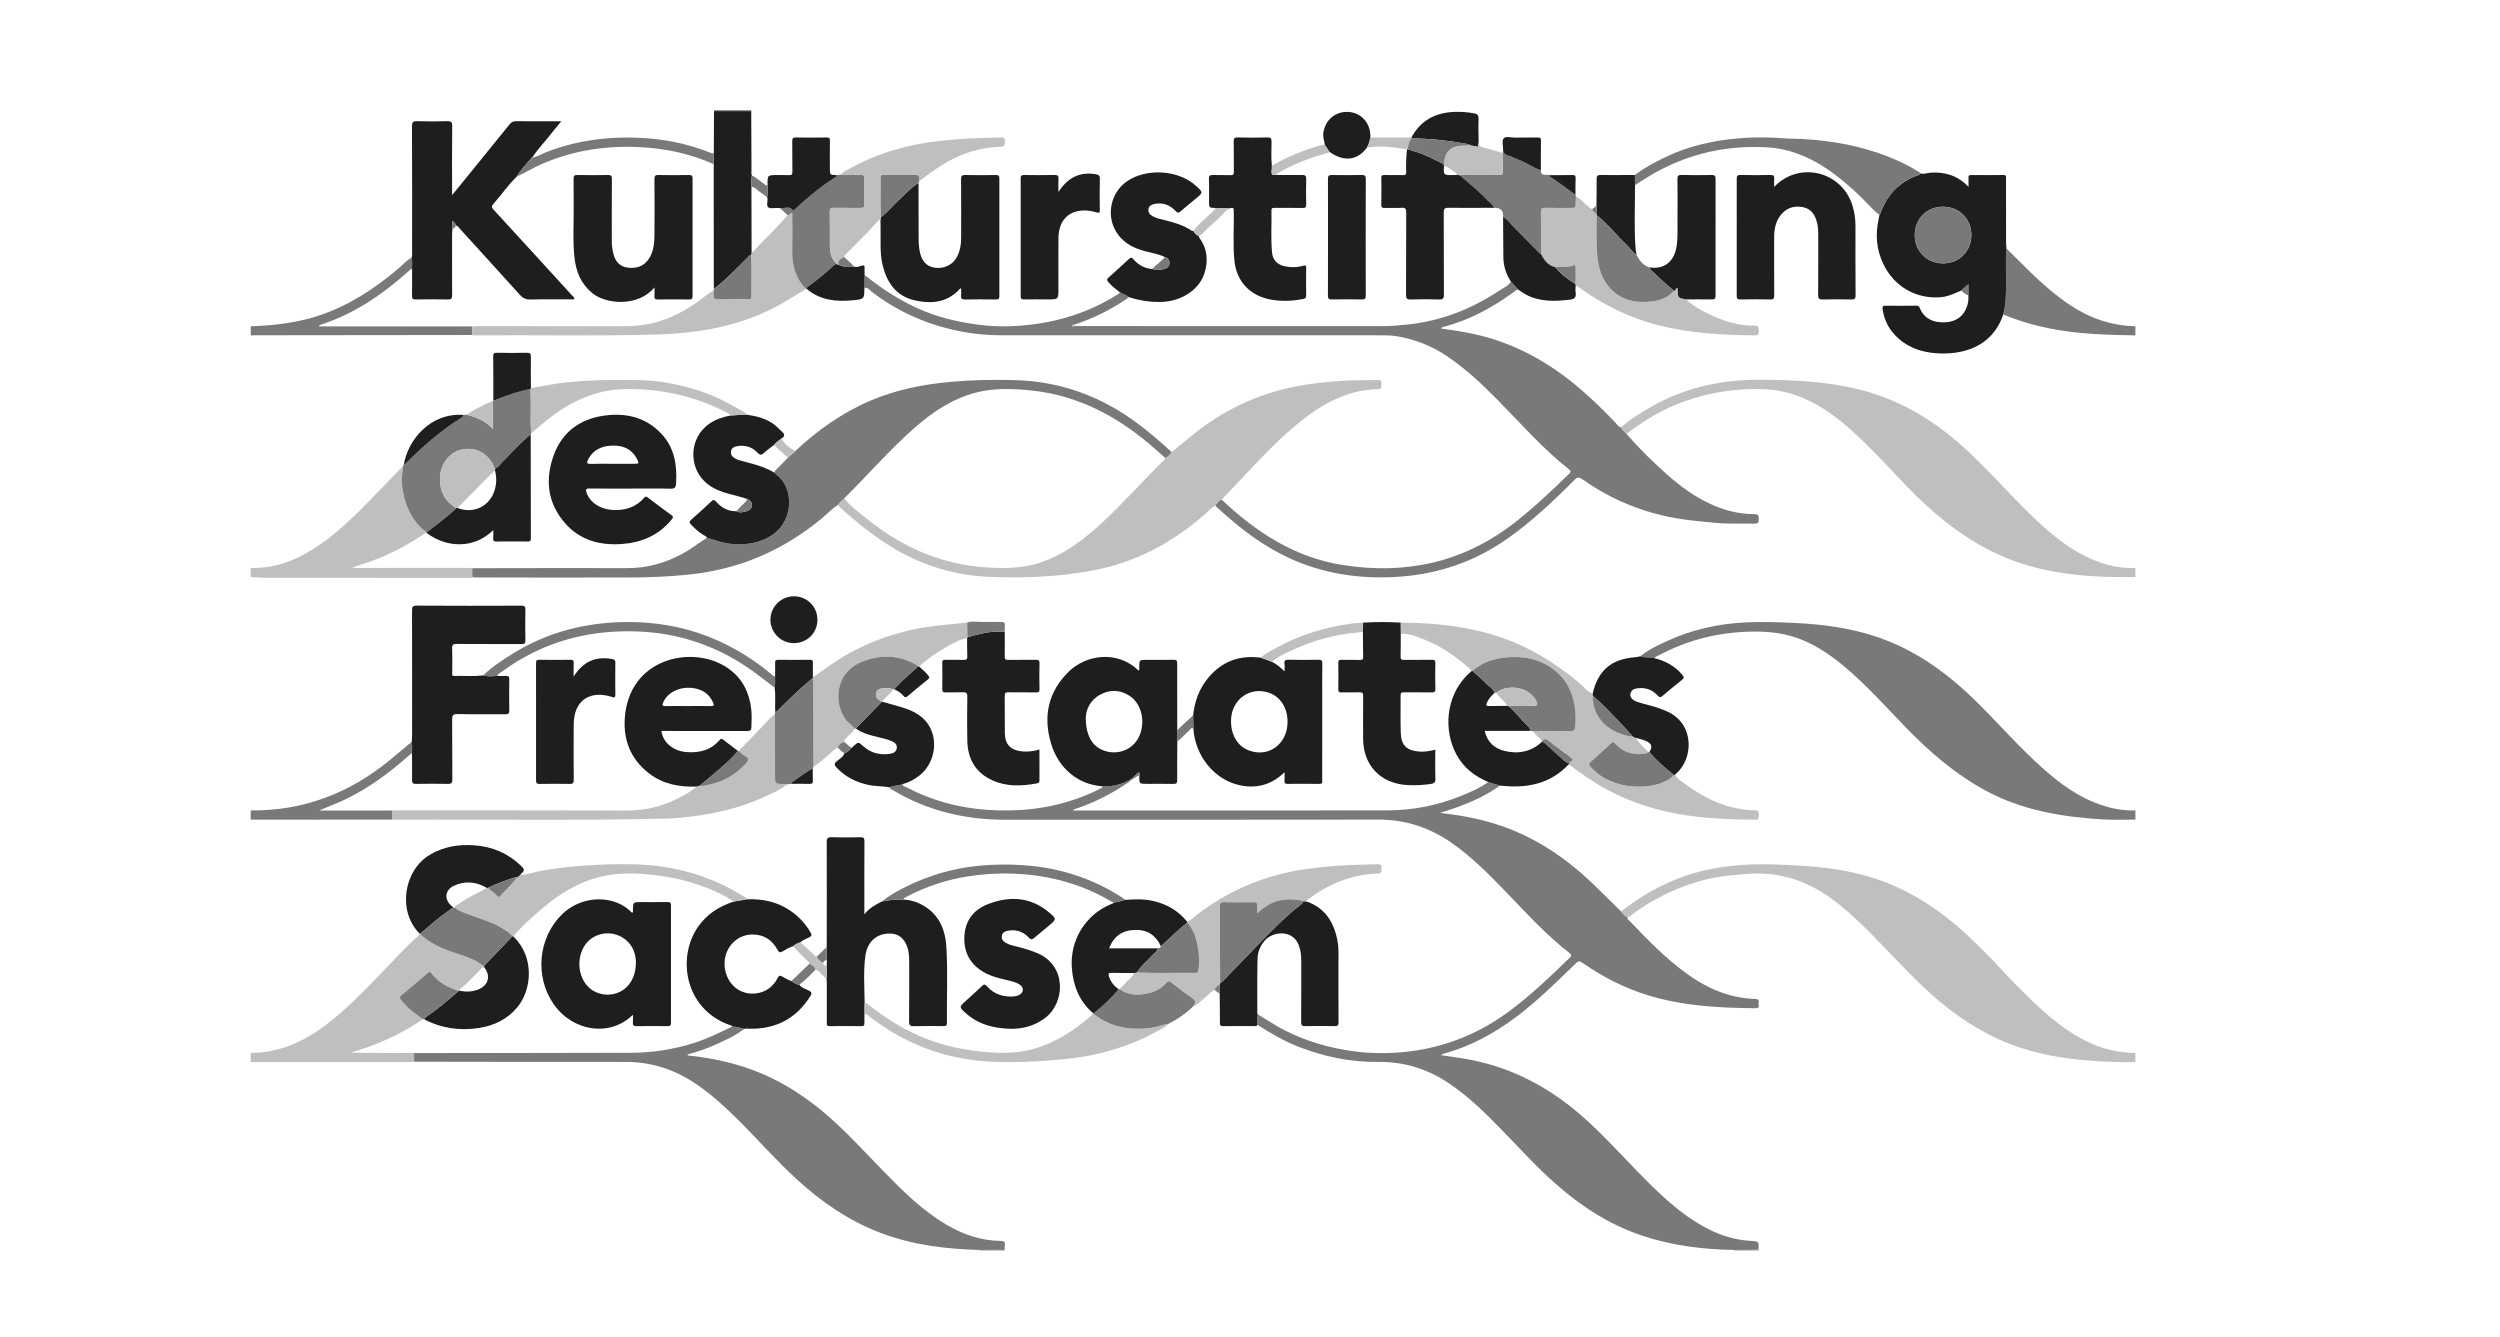 <?xml version="1.0" encoding="UTF-8"?> <svg xmlns="http://www.w3.org/2000/svg" xmlns:xlink="http://www.w3.org/1999/xlink" version="1.1" id="Ebene_1" x="0px" y="0px" width="218.759px" height="117px" viewBox="0 0 218.759 117" xml:space="preserve"> <g> <path fill-rule="evenodd" clip-rule="evenodd" fill="#C0BFBF" d="M141.855,79.762c1.491-1.193,3.124-2.148,4.896-2.855 c1.784-0.712,3.647-1.068,5.56-1.212c1.831-0.139,3.655-0.039,5.483,0.072c1.789,0.109,3.555,0.352,5.286,0.816 c2.679,0.72,5.074,1.994,7.253,3.696c1.405,1.099,2.678,2.34,3.916,3.617c0.738,0.762,1.443,1.557,2.191,2.31 c1.873,1.885,3.764,3.752,6.192,4.938c1.33,0.649,2.741,0.975,4.222,0.996c0,0.266,0,0.531,0,0.798 c-1.17,0.033-2.338-0.022-3.504-0.094c-3.405-0.209-6.7-0.87-9.73-2.536c-1.706-0.938-3.267-2.077-4.711-3.382 c-2.301-2.078-4.299-4.457-6.57-6.563c-1.566-1.452-3.249-2.743-5.316-3.417c-1.351-0.441-2.731-0.593-4.156-0.47 c-0.843,0.071-1.688,0.124-2.523,0.266c-1.354,0.229-2.65,0.642-3.908,1.185c-1.372,0.593-2.645,1.354-3.838,2.253 c-0.05,0.038-0.119,0.05-0.18,0.072C142.143,80.188,142.016,79.957,141.855,79.762z"></path> <path fill-rule="evenodd" clip-rule="evenodd" fill="#C0BFBF" d="M141.856,37.39c0.757-0.696,1.638-1.211,2.517-1.729 c2.015-1.183,4.195-1.897,6.499-2.23c1.807-0.261,3.631-0.221,5.445-0.156c2.692,0.095,5.362,0.39,7.932,1.267 c2.516,0.86,4.757,2.204,6.788,3.912c1.427,1.2,2.72,2.536,4.002,3.88c1.009,1.058,2.021,2.111,3.08,3.117 c1.545,1.466,3.191,2.801,5.205,3.598c1.135,0.45,2.303,0.708,3.531,0.646c0,0.266,0,0.533,0,0.798 c-3.487,0.054-6.944-0.154-10.28-1.288c-2.312-0.785-4.383-2.012-6.294-3.518c-1.231-0.971-2.381-2.035-3.465-3.165 c-1.304-1.361-2.572-2.759-3.937-4.06c-1.425-1.357-2.922-2.628-4.728-3.469c-1.212-0.565-2.485-0.894-3.832-0.941 c-2.689-0.093-5.286,0.369-7.761,1.394c-1.52,0.629-2.914,1.518-4.228,2.52C142.153,37.79,141.913,37.666,141.856,37.39z"></path> <path fill-rule="evenodd" clip-rule="evenodd" fill="#7A7979" d="M186.855,71.715c-0.943,0-1.889,0.048-2.828-0.009 c-3.596-0.22-7.107-0.797-10.329-2.554c-2.619-1.427-4.842-3.343-6.904-5.47c-1.767-1.82-3.453-3.719-5.402-5.354 c-1.124-0.942-2.322-1.773-3.688-2.333c-1.351-0.552-2.755-0.738-4.216-0.73c-2.965,0.016-5.748,0.695-8.359,2.089 c-0.122,0.065-0.282,0.091-0.339,0.249c-0.409-0.133-0.854-0.019-1.259-0.176c0.648-0.537,1.403-0.895,2.154-1.248 c2.235-1.057,4.598-1.601,7.067-1.717c1.356-0.063,2.71-0.026,4.062,0.034c3.034,0.136,6.015,0.56,8.835,1.777 c2.673,1.153,4.957,2.856,7.034,4.869c1.794,1.738,3.436,3.626,5.255,5.339c1.602,1.507,3.278,2.913,5.353,3.746 c1.142,0.459,2.324,0.725,3.564,0.688C186.855,71.182,186.855,71.448,186.855,71.715z"></path> <path fill-rule="evenodd" clip-rule="evenodd" fill="#C0BFBF" d="M36.243,92.904c-0.171,0.011-0.343,0.033-0.515,0.033 c-4.596,0.001-9.192,0-13.789,0c0-0.267,0-0.532,0-0.798c2.464-0.022,4.586-0.961,6.524-2.415c1.976-1.481,3.648-3.281,5.354-5.046 c0.904-0.936,1.771-1.908,2.758-2.761c0.073-0.062,0.125-0.138,0.129-0.238c0.024,0.001,0.048,0.008,0.069,0.02 c0.099,0.161,0.246,0.272,0.393,0.385c0.776,0.595,1.658,0.975,2.578,1.28c0.912,0.304,1.846,0.568,2.608,1.201 c0.014,0.021,0.02,0.046,0.015,0.071c-0.173-0.01-0.252,0.131-0.353,0.229c-0.434,0.429-0.869,0.858-1.294,1.296 c-0.17,0.175-0.443,0.257-0.505,0.535c-0.028,0.003-0.055,0.006-0.083,0.008c-0.938-0.294-1.774-0.744-2.381-1.547 c-0.155-0.203-0.26-0.072-0.384,0.034c-0.735,0.626-1.465,1.258-2.214,1.867c-0.188,0.153-0.212,0.232-0.06,0.433 c0.529,0.697,1.207,1.217,1.93,1.688c-1.944,1.31-4.046,2.282-6.307,2.916c0.279,0.03,0.545,0.03,0.81,0.031 c1.568,0.006,3.135,0.013,4.702,0.019C36.233,92.399,36.238,92.651,36.243,92.904z"></path> <path fill-rule="evenodd" clip-rule="evenodd" fill="#C0BFBF" d="M21.939,49.693c1.993,0.06,3.774-0.583,5.437-1.629 c1.971-1.24,3.607-2.867,5.22-4.521c0.77-0.788,1.528-1.585,2.296-2.376c0.099-0.102,0.18-0.234,0.339-0.263 c0.003,0.092,0.024,0.187,0.008,0.275c-0.135,0.759-0.074,1.51,0.109,2.248c0.313,1.266,0.9,2.372,1.987,3.157 c0.013,0.02,0.02,0.042,0.02,0.066c-0.208-0.016-0.343,0.128-0.494,0.229c-1.017,0.68-2.083,1.263-3.202,1.756 c-0.931,0.41-1.893,0.722-2.861,1.034c0.149,0.025,0.293,0.025,0.437,0.025c3.211-0.002,6.422-0.003,9.634-0.003 c0.158,0,0.316,0.019,0.474,0.028c-0.022,0.267-0.049,0.533,0.015,0.798c-0.15,0.076-0.313,0.05-0.47,0.049 c-5.907,0-11.813-0.002-17.719-0.008c-0.41-0.001-0.819-0.043-1.229-0.066C21.939,50.226,21.939,49.959,21.939,49.693z"></path> <path fill-rule="evenodd" clip-rule="evenodd" fill="#7A7979" d="M186.855,29.348c-1.642-0.03-3.282-0.066-4.918-0.227 c-2.293-0.225-4.519-0.709-6.647-1.604c0.273-1.023,0.245-2.069,0.248-3.114c0.004-0.886-0.048-1.773,0.033-2.659 c0.696,0.688,1.393,1.377,2.09,2.064c1.061,1.045,2.186,2.011,3.42,2.848c1.745,1.183,3.66,1.842,5.774,1.894 C186.855,28.816,186.855,29.083,186.855,29.348z"></path> <path fill-rule="evenodd" clip-rule="evenodd" fill="#7A7979" d="M21.939,28.551c2.088-0.071,4.147-0.309,6.136-0.995 c2.56-0.883,4.77-2.344,6.816-4.085c0.369-0.315,0.683-0.699,1.124-0.927c0.09,0.326,0.031,0.657,0.042,0.987 c-0.162,0.015-0.245,0.149-0.351,0.242c-2.26,2.012-4.72,3.694-7.631,4.633c-0.059,0.019-0.163,0.019-0.143,0.154 c4.463,0,8.926,0,13.388,0c-0.005,0.251-0.012,0.504-0.017,0.755c-6.295,0.007-12.59,0.014-18.885,0.022 c-0.16,0-0.318,0.007-0.478,0.011C21.939,29.083,21.939,28.816,21.939,28.551z"></path> <path fill-rule="evenodd" clip-rule="evenodd" fill="#7A7979" d="M34.307,71.715c-3.963,0.004-7.927,0.008-11.891,0.011 c-0.159,0.001-0.318-0.008-0.477-0.011c0-0.267,0-0.533,0-0.799c4.633,0.048,8.679-1.521,12.228-4.452 c0.624-0.515,1.239-1.035,1.858-1.554c0.07,0.329,0.029,0.661,0.026,0.991c-0.094,0.072-0.191,0.139-0.279,0.217 c-1.776,1.571-3.67,2.973-5.841,3.963c-0.657,0.3-1.335,0.543-2,0.844c2.122,0,4.245,0,6.368,0 C34.301,71.189,34.305,71.452,34.307,71.715z"></path> <path fill-rule="evenodd" clip-rule="evenodd" fill="#7A7979" d="M62.476,9.726c-0.002-0.028-0.003-0.056-0.005-0.084 c1.09,0,2.18,0,3.271,0c-0.003,0.028-0.004,0.056-0.006,0.084C64.649,9.726,63.562,9.726,62.476,9.726z"></path> <path fill-rule="evenodd" clip-rule="evenodd" fill="#C0BFBF" d="M151.749,109.452c0.007-0.024,0.005-0.049-0.004-0.073 c0.713-0.007,1.425-0.015,2.138-0.021c0.007,0.031,0.015,0.063,0.021,0.095C153.186,109.452,152.468,109.452,151.749,109.452z"></path> <path fill-rule="evenodd" clip-rule="evenodd" fill="#C0BFBF" d="M85.767,109.452c0.008-0.024,0.007-0.05-0.003-0.074 c0.717-0.005,1.433-0.009,2.15-0.013c0.002,0.029,0.005,0.059,0.008,0.087C87.204,109.452,86.486,109.452,85.767,109.452z"></path> <path fill-rule="evenodd" clip-rule="evenodd" fill="#7A7979" d="M153.883,109.357c-0.713,0.007-1.425,0.015-2.138,0.021 c-2.731-0.052-5.421-0.376-8.023-1.244c-2.868-0.956-5.354-2.562-7.607-4.551c-1.697-1.497-3.208-3.182-4.787-4.796 c-1.413-1.446-2.854-2.859-4.542-3.994c-1.869-1.255-3.916-1.898-6.172-1.87c-2.44,0.03-4.784-0.458-7.048-1.354 c-1.251-0.495-2.41-1.171-3.539-1.898c-0.007-0.302-0.05-0.604,0.03-0.904c0.784,0.444,1.523,0.964,2.327,1.375 c1.925,0.983,3.96,1.569,6.102,1.853c1.523,0.201,3.053,0.202,4.559,0.041c3.266-0.349,6.242-1.517,8.907-3.468 c1.937-1.42,3.662-3.071,5.377-4.74c0.144-0.14,0.259-0.234,0.016-0.423c-2.031-1.583-3.763-3.479-5.54-5.329 c-1.492-1.551-3.005-3.084-4.783-4.322c-1.919-1.335-4.019-2.038-6.379-2.035c-10.888,0.02-21.776,0.004-32.666,0.011 c-3.515,0.002-6.818-0.772-9.85-2.591c-0.104-0.063-0.263-0.077-0.278-0.246c0.362-0.172,0.777-0.132,1.144-0.283 c-0.006,0.205,0.186,0.205,0.3,0.266c2.189,1.158,4.523,1.801,6.993,1.981c2.791,0.205,5.514-0.078,8.152-1.045 c0.612-0.225,1.211-0.476,1.785-0.784c0.089-0.047,0.261-0.038,0.214-0.224c0.733,0.036,1.436-0.087,2.102-0.4 c0.104-0.048,0.192-0.147,0.326-0.104c-0.012,0.148-0.151,0.175-0.243,0.237c-1.381,0.935-2.855,1.684-4.438,2.217 c-0.097,0.033-0.218,0.034-0.303,0.164c0.115,0,0.194,0,0.273,0c9.087,0,18.175,0.01,27.263-0.006 c2.209-0.005,4.353-0.43,6.406-1.259c0.832-0.335,1.663-0.685,2.398-1.216c0.341,0.104,0.682,0.209,1.021,0.313 c-1.118,0.806-2.356,1.374-3.64,1.852c-0.493,0.183-0.997,0.332-1.602,0.531c1.699,0.192,3.27,0.472,4.801,0.947 c3.281,1.017,6.062,2.852,8.525,5.203c0.854,0.814,1.686,1.653,2.527,2.48c0.16,0.195,0.287,0.427,0.563,0.489 c-0.057,0.208,0.133,0.278,0.231,0.382c1.518,1.604,3.064,3.175,4.848,4.49c1.827,1.347,3.83,2.225,6.132,2.291 c0.412,0.013,0.229,0.3,0.26,0.483c0.031,0.187,0.004,0.327-0.259,0.325c-3.234-0.023-6.448-0.194-9.566-1.177 c-1.954-0.616-3.756-1.533-5.438-2.693c-0.47-0.323-0.468-0.315-0.893,0.098c-1.632,1.581-3.249,3.176-5.072,4.544 c-1.953,1.465-4.069,2.599-6.436,3.239c-0.036,0.01-0.065,0.038-0.152,0.091c0.666,0.101,1.281,0.187,1.895,0.284 c3.91,0.623,7.307,2.326,10.29,4.899c1.806,1.557,3.397,3.325,5.057,5.028c1.819,1.868,3.677,3.697,6.017,4.93 c1.195,0.63,2.463,1.039,3.823,1.111C153.911,108.616,153.911,108.612,153.883,109.357z"></path> <path fill-rule="evenodd" clip-rule="evenodd" fill="#7A7979" d="M141.856,37.39c0.057,0.276,0.297,0.4,0.476,0.575 c1.105,1.293,2.322,2.475,3.594,3.601c1.103,0.975,2.284,1.843,3.623,2.476c1.257,0.596,2.577,0.951,3.972,0.947 c0.352-0.001,0.374,0.143,0.38,0.421c0.007,0.299-0.059,0.423-0.392,0.413c-1.062-0.031-2.13,0.037-3.185-0.055 c-1.614-0.139-3.237-0.286-4.816-0.654c-2.543-0.593-4.895-1.648-7.027-3.164c-0.29-0.205-0.447-0.224-0.715,0.048 c-0.969,0.985-1.965,1.942-3.002,2.858c-1.722,1.522-3.536,2.91-5.63,3.897c-2.39,1.127-4.906,1.672-7.544,1.758 c-3.329,0.108-6.497-0.486-9.471-2.015c-2.146-1.104-4.006-2.599-5.765-4.231c0.096-0.268,0.279-0.448,0.545-0.547 c2.998,2.835,6.355,5.036,10.514,5.708c5.567,0.901,10.666-0.201,15.162-3.721c1.665-1.305,3.198-2.755,4.709-4.23 c0.135-0.131,0.24-0.216,0.018-0.393c-2.304-1.818-4.229-4.03-6.279-6.11c-1.384-1.402-2.816-2.744-4.462-3.843 c-1.258-0.84-2.632-1.385-4.108-1.669c-0.476-0.092-0.97-0.12-1.457-0.12c-11.152-0.006-22.305-0.006-33.459-0.004 c-1.86,0.001-3.671-0.288-5.454-0.827c-2.125-0.642-4.055-1.633-5.812-2.985c-0.177-0.136-0.325-0.406-0.63-0.32 c0.005-0.38,0.011-0.76,0.018-1.141c1.438,1.154,2.969,2.159,4.652,2.921c1.646,0.746,3.375,1.169,5.161,1.411 c0.999,0.134,1.999,0.192,3.001,0.15c3.37-0.14,6.53-0.992,9.391-2.828c0.054-0.035,0.095-0.09,0.142-0.136 c0.263,0.125,0.538,0.227,0.768,0.414c-0.069,0.058-0.132,0.125-0.207,0.175c-1.401,0.942-2.896,1.694-4.502,2.217 c-0.113-0.001-0.209,0.026-0.281,0.168c0.119-0.008,0.207-0.015,0.292-0.021c8.96,0.001,17.921,0.001,26.882,0.004 c0.728,0.001,1.448-0.064,2.171-0.138c2.939-0.297,5.605-1.337,8.051-2.962c0.36-0.24,0.79-0.408,1.033-0.804 c0.212,0.235,0.425,0.469,0.638,0.705c-0.12-0.012-0.195,0.074-0.279,0.136c-1.885,1.383-3.901,2.5-6.178,3.108 c-0.086,0.023-0.214,0.023-0.291,0.17c0.983,0.124,1.943,0.27,2.894,0.479c3.533,0.776,6.583,2.484,9.306,4.824 c1.09,0.936,2.115,1.939,3.102,2.983C141.53,37.176,141.624,37.379,141.856,37.39z"></path> <path fill-rule="evenodd" clip-rule="evenodd" fill="#C0BFBF" d="M106.899,43.719c-0.266,0.099-0.449,0.279-0.545,0.547 c-0.387,0.143-0.625,0.48-0.919,0.737c-2.125,1.848-4.474,3.313-7.15,4.218c-1.611,0.545-3.271,0.853-4.961,1.046 c-2.261,0.259-4.53,0.306-6.795,0.208c-2.988-0.127-5.785-0.979-8.365-2.518c-1.672-0.997-3.168-2.22-4.612-3.512 c-0.088-0.078-0.154-0.18-0.229-0.271c0.142-0.221,0.352-0.377,0.538-0.557c0.575,0.686,1.294,1.214,1.984,1.77 c1.799,1.453,3.758,2.629,5.962,3.371c1.414,0.475,2.859,0.769,4.348,0.879c1.637,0.121,3.257,0.126,4.839-0.397 c2.198-0.727,3.968-2.114,5.623-3.667c1.792-1.683,3.417-3.532,5.176-5.25c0.074-0.073,0.168-0.137,0.156-0.262 c0.264-0.083,0.421-0.289,0.572-0.501c0.977-0.77,1.898-1.608,2.917-2.33c2.396-1.696,5.027-2.836,7.902-3.409 c1.391-0.276,2.797-0.416,4.213-0.504c1.009-0.063,2.017-0.029,3.023-0.069c0.306-0.013,0.314,0.158,0.301,0.376 c-0.013,0.199,0.072,0.427-0.285,0.432c-2.338,0.04-4.338,0.982-6.176,2.345c-1.993,1.477-3.685,3.276-5.384,5.066 C108.321,42.218,107.61,42.969,106.899,43.719z"></path> <path fill-rule="evenodd" clip-rule="evenodd" fill="#7A7979" d="M102.521,39.561c-0.151,0.213-0.308,0.418-0.572,0.501 c-0.248-0.221-0.496-0.442-0.743-0.663c-3.144-2.804-6.681-4.785-10.95-5.228c-1.63-0.169-3.256-0.238-4.867,0.184 c-2.058,0.537-3.766,1.686-5.338,3.062c-2.202,1.928-4.112,4.149-6.191,6.201c-0.186,0.18-0.396,0.336-0.538,0.557 c-0.524,0.341-0.95,0.8-1.428,1.197c-3.371,2.799-7.218,4.447-11.585,4.902c-1.72,0.179-3.443,0.252-5.166,0.261 c-4.502,0.02-9.006,0-13.508-0.004c-0.093,0-0.186-0.009-0.278-0.013c-0.064-0.265-0.037-0.532-0.015-0.798 c4.532-0.005,9.064-0.02,13.595-0.008c1.706,0.005,3.271-0.45,4.759-1.248c0.762-0.409,1.433-0.952,2.165-1.402 c0.687,0.181,1.346,0.461,2.066,0.526c1.345,0.121,2.616-0.028,3.751-0.852c1.813-1.313,1.755-4.117,0.268-5.189 c-0.073-0.052-0.155-0.11-0.148-0.221c-0.016-0.159,0.123-0.219,0.208-0.309c0.31-0.326,0.625-0.647,0.938-0.969 c0.21-0.188,0.419-0.375,0.628-0.564c1.974-1.847,4.149-3.394,6.653-4.45c2.235-0.943,4.581-1.408,6.987-1.623 c1.843-0.165,3.687-0.197,5.533-0.152c4.047,0.097,7.662,1.431,10.884,3.861C100.64,37.881,101.6,38.699,102.521,39.561z"></path> <path fill-rule="evenodd" clip-rule="evenodd" fill="#1E1E1C" d="M36.051,65.901c0.002-0.33,0.044-0.662-0.026-0.991 c0.013-0.157,0.034-0.314,0.034-0.473c0.003-3.667,0.006-7.333-0.005-11c-0.001-0.327,0.046-0.446,0.418-0.443 c3.042,0.019,6.084,0.015,9.127,0.004c0.289-0.001,0.385,0.057,0.377,0.365c-0.023,0.89-0.019,1.781-0.002,2.671 c0.005,0.268-0.08,0.328-0.334,0.326c-1.887-0.011-3.773,0.003-5.66-0.013c-0.323-0.003-0.432,0.063-0.417,0.407 c0.031,0.703,0.007,1.408,0.011,2.112c0.001,0.119-0.06,0.288,0.166,0.28c0.848-0.028,1.698,0.064,2.544-0.053 c0.403,0.146,0.817,0.058,1.227,0.056c0.24,0,0.479,0.014,0.717-0.006c0.26-0.021,0.341,0.069,0.337,0.332 c-0.016,0.891-0.016,1.781,0.001,2.671c0.004,0.276-0.072,0.361-0.354,0.357c-1.395-0.014-2.79,0.012-4.185-0.018 c-0.402-0.008-0.468,0.116-0.463,0.484c0.021,1.74-0.002,3.48,0.018,5.221c0.003,0.343-0.097,0.413-0.419,0.405 c-0.916-0.023-1.833-0.019-2.75-0.002c-0.271,0.006-0.366-0.053-0.358-0.343C36.073,67.47,36.055,66.686,36.051,65.901z"></path> <path fill-rule="evenodd" clip-rule="evenodd" fill="#1E1E1C" d="M98.864,68.298c-0.134-0.043-0.223,0.057-0.326,0.104 c-0.666,0.313-1.369,0.437-2.102,0.4c-2.083-0.157-3.791-1.536-4.452-3.704c-0.724-2.376-0.286-4.528,1.509-6.304 c1.534-1.519,4.28-1.922,6.143-0.112c0.095-0.084,0.049-0.196,0.051-0.292c0.01-0.651,0.008-0.651,0.642-0.651 c0.784,0,1.569,0.012,2.353-0.006c0.265-0.006,0.327,0.074,0.326,0.33c-0.007,1.94,0.001,3.881,0.004,5.821 c-0.026,0.33-0.043,0.659,0.01,0.988c-0.006,1.126-0.024,2.253-0.014,3.379c0.002,0.285-0.079,0.353-0.354,0.346 c-0.756-0.019-1.511-0.006-2.267-0.006c-0.703,0-0.703,0-0.695-0.712c0.051-0.089,0.055-0.204-0.012-0.253 c-0.102-0.073-0.163,0.054-0.213,0.115c-0.113,0.14-0.313,0.201-0.362,0.398l0,0C98.977,68.12,98.888,68.16,98.864,68.298 L98.864,68.298z M95.01,62.785c-0.005,1.553,0.554,2.488,1.508,2.865c1.206,0.476,2.529,0.006,3.108-1.104 c0.661-1.267,0.3-2.969-0.805-3.672c-0.813-0.518-1.68-0.552-2.53-0.099C95.363,61.271,95.033,62.119,95.01,62.785z"></path> <path fill-rule="evenodd" clip-rule="evenodd" fill="#1E1E1C" d="M104.402,62.591c0.135-1.224,0.534-2.344,1.334-3.295 c1.207-1.437,2.752-1.997,4.603-1.741c0.321,0.118,0.641,0.235,0.962,0.352c0.388,0.212,0.739,0.475,1.102,0.844 c0-0.289,0.021-0.476-0.005-0.657c-0.046-0.314,0.089-0.369,0.374-0.364c0.863,0.019,1.729,0.021,2.592,0 c0.29-0.007,0.348,0.086,0.343,0.357c-0.015,1.076-0.006,2.153-0.006,3.229c0,2.3,0.002,4.6-0.003,6.9 c0,0.162,0.094,0.382-0.236,0.377c-0.944-0.016-1.889-0.009-2.833-0.002c-0.173,0.001-0.235-0.058-0.229-0.229 c0.01-0.242,0.003-0.486,0.003-0.79c-1.159,1.122-2.472,1.458-3.946,1.133c-2.205-0.486-3.883-2.565-4.031-4.958 C104.417,63.362,104.41,62.977,104.402,62.591z M112.667,63.157c0-1.191-0.618-2.176-1.585-2.524 c-1.664-0.602-3.295,0.534-3.36,2.339c-0.045,1.277,0.532,2.289,1.526,2.682C110.987,66.338,112.668,65.111,112.667,63.157z"></path> <path fill-rule="evenodd" clip-rule="evenodd" fill="#C0BFBF" d="M146.563,67.805c0.26,0.418,0.688,0.645,1.067,0.92 c1.412,1.022,2.942,1.796,4.685,2.07c0.418,0.065,0.843,0.113,1.264,0.112c0.327-0.001,0.332,0.166,0.321,0.399 c-0.009,0.21,0.048,0.42-0.302,0.419c-2.015-0.008-4.021-0.09-6.021-0.382c-2.453-0.358-4.777-1.076-6.959-2.249 c-1.184-0.636-2.275-1.413-3.354-2.208c0.011-0.039,0.022-0.078,0.033-0.117c0.392-0.29,0.395-0.305,0.04-0.57 c-0.602-0.453-1.221-0.886-1.805-1.359c-0.244-0.198-0.413-0.23-0.609,0.02c-0.19-0.336-0.572-0.507-0.74-0.862 c0.146-0.008,0.291-0.021,0.437-0.021c0.931-0.003,1.861-0.014,2.79,0.006c0.288,0.006,0.392-0.079,0.423-0.365 c0.068-0.611,0.052-1.218-0.041-1.822c-0.195-1.269-0.738-2.345-1.764-3.149c-1.265-0.991-2.729-1.267-4.281-1.116 c-1.068,0.104-2.069,0.446-2.899,1.174c-0.022,0.008-0.047,0.012-0.071,0.014c-0.057-0.072-0.104-0.155-0.172-0.215 c-1.164-1.018-2.419-1.903-3.857-2.495c-0.695-0.287-1.398-0.576-2.177-0.561c-0.005-0.322-0.011-0.646-0.016-0.968 c3.063,0.014,6.082,0.336,8.992,1.364c2.407,0.85,4.535,2.172,6.498,3.789c0.436,0.358,0.768,0.848,1.316,1.066 c0.015,0.076,0.029,0.151,0.044,0.228c-0.04,0.185-0.02,0.367,0.007,0.553c0.263,1.863,1.991,2.833,3.47,2.986 c0.084,0.036,0.169,0.071,0.254,0.106c0.313,0.46,0.688,0.863,1.104,1.23c-0.103,0.12-0.249,0.146-0.392,0.165 c-0.95,0.115-1.78-0.134-2.456-0.833c-0.112-0.116-0.196-0.296-0.409-0.096c-0.589,0.555-1.19,1.097-1.794,1.635 c-0.172,0.154-0.155,0.273-0.007,0.431c0.375,0.399,0.778,0.757,1.268,1.016c1.267,0.667,2.617,0.846,4.013,0.629 c0.749-0.117,1.465-0.373,2.029-0.926C146.514,67.81,146.537,67.804,146.563,67.805z"></path> <path fill-rule="evenodd" clip-rule="evenodd" fill="#1E1E1C" d="M122.555,54.478c0.005,0.322,0.011,0.646,0.016,0.968 c-0.002,0.664,0.007,1.329-0.014,1.993c-0.009,0.259,0.087,0.308,0.32,0.304c0.811-0.012,1.622,0.003,2.432-0.009 c0.223-0.003,0.295,0.058,0.29,0.286c-0.014,0.744-0.02,1.488,0.003,2.232c0.009,0.298-0.103,0.343-0.365,0.338 c-0.796-0.016-1.595-0.002-2.391-0.009c-0.188-0.001-0.291,0.024-0.289,0.256c0.012,1.091-0.021,2.181,0.013,3.269 c0.035,1.114,0.51,1.572,1.62,1.658c0.467,0.037,0.923-0.043,1.403-0.163c0,0.861-0.02,1.697,0.011,2.532 c0.012,0.337-0.128,0.428-0.414,0.469c-0.687,0.094-1.371,0.135-2.063,0.093c-2.341-0.144-3.847-1.732-3.849-4.072 c-0.001-1.236-0.007-2.472,0.006-3.708c0.003-0.253-0.054-0.348-0.325-0.336c-0.518,0.021-1.036-0.003-1.555,0.011 c-0.213,0.005-0.304-0.04-0.3-0.279c0.016-0.771,0.014-1.542,0.001-2.313c-0.004-0.216,0.068-0.268,0.272-0.263 c0.544,0.013,1.09-0.004,1.634,0.009c0.21,0.005,0.275-0.056,0.271-0.267c-0.016-0.731-0.015-1.461-0.02-2.192 c0.005-0.268,0.01-0.536,0.015-0.804C120.369,54.414,121.462,54.419,122.555,54.478z"></path> <path fill-rule="evenodd" clip-rule="evenodd" fill="#1E1E1C" d="M87.916,55.282c0.002,0.718,0.015,1.436,0,2.153 c-0.005,0.249,0.067,0.313,0.313,0.309c0.796-0.016,1.595,0.002,2.393-0.012c0.243-0.003,0.348,0.035,0.339,0.317 c-0.022,0.744-0.019,1.489-0.001,2.233c0.006,0.25-0.068,0.311-0.311,0.307c-0.797-0.016-1.595,0.001-2.393-0.011 c-0.241-0.003-0.347,0.036-0.341,0.32c0.019,1.063,0,2.127,0.01,3.19c0.011,1.058,0.481,1.556,1.522,1.662 c0.507,0.052,1-0.023,1.508-0.163c0,0.914-0.004,1.804,0.002,2.694c0.001,0.157-0.037,0.233-0.206,0.265 c-1.341,0.249-2.673,0.309-3.945-0.279c-1.47-0.677-2.135-1.894-2.164-3.473c-0.024-1.276-0.018-2.554,0.003-3.829 c0.005-0.328-0.1-0.403-0.403-0.389c-0.504,0.023-1.01-0.002-1.515,0.01c-0.209,0.005-0.277-0.064-0.275-0.274 c0.01-0.771,0.011-1.542,0-2.313c-0.003-0.213,0.067-0.271,0.272-0.267c0.531,0.013,1.063-0.005,1.595,0.009 c0.232,0.006,0.334-0.042,0.323-0.303c-0.023-0.531-0.013-1.063-0.016-1.595c0.009-0.028,0.018-0.056,0.027-0.083 c0.14-0.04,0.278-0.081,0.418-0.12C86.002,55.385,86.941,55.19,87.916,55.282z"></path> <path fill-rule="evenodd" clip-rule="evenodd" fill="#1E1E1C" d="M143.136,64.57c-0.085-0.035-0.17-0.07-0.254-0.106 c-0.428-0.468-0.839-0.953-1.286-1.401c-0.72-0.722-1.39-1.498-2.19-2.138c-0.015-0.076-0.029-0.151-0.044-0.228 c0.472-2.045,1.638-3.036,3.745-3.188c0.143-0.011,0.282-0.054,0.425-0.082c0.405,0.157,0.85,0.043,1.259,0.176 c0.97,0.232,1.796,0.695,2.438,1.474c0.146,0.178,0.132,0.267-0.041,0.405c-0.58,0.464-1.155,0.936-1.718,1.421 c-0.176,0.152-0.269,0.121-0.41-0.034c-0.426-0.469-0.961-0.693-1.599-0.657c-0.344,0.021-0.68,0.074-0.789,0.469 c-0.081,0.292,0.144,0.58,0.59,0.735c0.374,0.131,0.763,0.223,1.146,0.323c0.525,0.14,1.035,0.313,1.531,0.545 c2.34,1.09,2.248,4.052,0.764,5.381c-0.049,0.044-0.093,0.093-0.14,0.14c-0.026-0.001-0.05,0.005-0.072,0.017 c-0.793-0.6-1.532-1.257-2.172-2.021c0.293-0.406,0.229-0.713-0.206-0.922C143.803,64.729,143.471,64.644,143.136,64.57z"></path> <path fill-rule="evenodd" clip-rule="evenodd" fill="#C0BFBF" d="M84.654,55.761c-0.009,0.028-0.018,0.056-0.027,0.083 c-0.645,0.094-1.196,0.423-1.746,0.731c-0.88,0.493-1.707,1.07-2.464,1.741c-0.025,0.004-0.05,0.004-0.075,0 c-0.048-0.043-0.09-0.097-0.144-0.128c-1.534-0.887-3.143-0.932-4.749-0.293c-2.49,0.99-2.517,3.792-1.353,5.194 c0.205,0.246,0.517,0.376,0.661,0.673c-0.104,0.334-0.428,0.481-0.627,0.734c-0.102,0.13-0.287,0.21-0.243,0.423 c-0.283,0.063-0.485,0.219-0.58,0.5c-0.401,0.168-0.64,0.536-0.977,0.786c-0.39,0.29-0.727,0.649-1.158,0.887 c-0.005-2.403-0.01-4.807-0.019-7.209c0-0.152,0.06-0.32-0.068-0.456c0.014-0.054,0.028-0.109,0.041-0.163 c0.586-0.407,1.168-0.82,1.759-1.222c2.487-1.69,5.238-2.692,8.198-3.176c1.177-0.192,2.367-0.238,3.546-0.398 C84.639,54.9,84.646,55.331,84.654,55.761z"></path> <path fill-rule="evenodd" clip-rule="evenodd" fill="#1E1E1C" d="M78.992,68.608c-0.367,0.151-0.782,0.111-1.144,0.283 c-0.612-0.111-1.238-0.073-1.849-0.206c-1.088-0.236-2.042-0.705-2.808-1.533c-0.189-0.203-0.218-0.333,0.021-0.533 c0.254-0.214,0.575-0.38,0.693-0.729c0.288-0.044,0.429-0.287,0.622-0.46c0.049-0.043,0.1-0.087,0.148-0.131 c0.44-0.397,0.432-0.39,0.856-0.008c0.674,0.606,1.476,0.803,2.359,0.669c0.286-0.043,0.547-0.178,0.583-0.508 c0.036-0.334-0.196-0.492-0.468-0.609c-0.343-0.146-0.704-0.226-1.063-0.315c-0.715-0.182-1.445-0.326-2.053-0.788 c0.753-0.773,1.507-1.548,2.261-2.322c0.028-0.001,0.056-0.002,0.083-0.004c0.573,0.162,1.149,0.314,1.719,0.489 c0.665,0.202,1.295,0.481,1.816,0.955c1.423,1.293,1.256,3.784-0.333,5.018C80.002,68.211,79.524,68.465,78.992,68.608z"></path> <path fill-rule="evenodd" clip-rule="evenodd" fill="#7A7979" d="M77.15,61.418c-0.754,0.774-1.508,1.549-2.261,2.322 c-0.044,0.008-0.087,0.015-0.131,0.022c-0.145-0.297-0.457-0.427-0.661-0.673c-1.165-1.402-1.138-4.205,1.353-5.194 c1.605-0.639,3.214-0.594,4.749,0.293c0.054,0.032,0.096,0.085,0.144,0.128c-0.085,0.081-0.171,0.163-0.256,0.243 c-0.618,0.576-1.282,1.102-1.828,1.753c-0.048,0.009-0.097,0.018-0.145,0.026c-0.243-0.206-0.533-0.111-0.799-0.104 c-0.28,0.008-0.564,0.084-0.65,0.415c-0.083,0.327,0.107,0.52,0.364,0.671C77.072,61.349,77.11,61.386,77.15,61.418z"></path> <path fill-rule="evenodd" clip-rule="evenodd" fill="#7A7979" d="M43.51,59.15c-0.41,0.002-0.824,0.09-1.227-0.056 c0.784-0.763,1.7-1.349,2.622-1.92c2.73-1.691,5.71-2.546,8.917-2.715c5.142-0.271,9.677,1.234,13.64,4.501 c0.11,0.09,0.203,0.213,0.359,0.236c-0.014,0.325,0.042,0.654-0.041,0.978c-0.419-0.322-0.84-0.643-1.259-0.966 c-3.09-2.39-6.562-3.749-10.484-3.942c-4.455-0.218-8.52,0.866-12.137,3.517C43.759,58.889,43.563,58.945,43.51,59.15z"></path> <path fill-rule="evenodd" clip-rule="evenodd" fill="#1E1E1C" d="M71.527,54.236c-0.003,1.145-0.893,2.031-2.048,2.04 c-1.128,0.009-2.057-0.908-2.063-2.034c-0.005-1.144,0.931-2.073,2.078-2.063C70.638,52.191,71.529,53.091,71.527,54.236z"></path> <path fill-rule="evenodd" clip-rule="evenodd" fill="#1E1E1C" d="M67.782,60.174c0.083-0.323,0.027-0.652,0.041-0.978 c0.002-0.398,0.016-0.797,0.002-1.195c-0.007-0.215,0.072-0.269,0.274-0.267c0.93,0.008,1.86,0.01,2.789-0.001 c0.203-0.002,0.246,0.074,0.242,0.256c-0.01,0.425-0.001,0.85-0.001,1.275c-0.013,0.054-0.027,0.109-0.041,0.163 c-0.132,0.008-0.205,0.11-0.295,0.187c-0.915,0.765-1.773,1.593-2.611,2.441c-0.098,0.099-0.17,0.248-0.347,0.234 C67.794,61.585,67.89,60.877,67.782,60.174z"></path> <path fill-rule="evenodd" clip-rule="evenodd" fill="#C0BFBF" d="M119.276,54.48c-0.005,0.268-0.01,0.536-0.015,0.804 c-0.156,0.023-0.313,0.055-0.47,0.068c-1.998,0.165-3.901,0.693-5.712,1.54c-0.618,0.289-1.26,0.549-1.779,1.015 c-0.321-0.117-0.641-0.234-0.962-0.352c0.376-0.386,0.867-0.598,1.325-0.854c2.051-1.148,4.262-1.815,6.584-2.13 C118.588,54.525,118.933,54.51,119.276,54.48z"></path> <path fill-rule="evenodd" clip-rule="evenodd" fill="#1E1E1C" d="M78.258,60.313c0.545-0.651,1.209-1.178,1.828-1.753 c0.085-0.08,0.17-0.162,0.256-0.243c0.025,0.004,0.05,0.004,0.075,0c0.276,0.248,0.559,0.485,0.793,0.774 c0.114,0.14,0.154,0.229-0.026,0.372c-0.593,0.467-1.17,0.954-1.746,1.442c-0.147,0.125-0.25,0.156-0.384-0.017 C78.848,60.624,78.551,60.468,78.258,60.313z"></path> <path fill-rule="evenodd" clip-rule="evenodd" fill="#7A7979" d="M84.654,55.761c-0.007-0.43-0.015-0.861-0.022-1.292 c0.437-0.143,0.884-0.038,1.325-0.049c0.539-0.014,1.08,0.016,1.619-0.001c0.273-0.008,0.389,0.069,0.354,0.352 c-0.021,0.168-0.01,0.341-0.014,0.512c-0.975-0.092-1.914,0.103-2.844,0.359C84.932,55.68,84.794,55.722,84.654,55.761z"></path> <path fill-rule="evenodd" clip-rule="evenodd" fill="#7A7979" d="M104.402,62.591c0.008,0.386,0.015,0.771,0.023,1.157 c-0.192-0.115-0.254,0.073-0.353,0.157c-0.362,0.311-0.653,0.695-1.05,0.966c-0.053-0.329-0.036-0.658-0.01-0.988 C103.475,63.452,103.938,63.022,104.402,62.591z"></path> <path fill-rule="evenodd" clip-rule="evenodd" fill="#C0BFBF" d="M77.15,61.418c-0.041-0.032-0.078-0.069-0.122-0.096 c-0.257-0.151-0.447-0.344-0.364-0.671c0.085-0.331,0.37-0.407,0.65-0.415c0.266-0.008,0.556-0.103,0.799,0.104 c-0.121,0.307-0.416,0.461-0.612,0.702c-0.096,0.118-0.26,0.189-0.268,0.372C77.206,61.416,77.178,61.417,77.15,61.418z"></path> <path fill-rule="evenodd" clip-rule="evenodd" fill="#1E1E1C" d="M67.799,41.325c-0.007,0.111,0.075,0.169,0.148,0.221 c1.487,1.072,1.545,3.875-0.268,5.189c-1.135,0.824-2.406,0.973-3.751,0.852c-0.72-0.065-1.379-0.346-2.066-0.526 c-0.046-0.147-0.191-0.172-0.3-0.24c-0.411-0.252-0.763-0.57-1.095-0.919c-0.167-0.177-0.159-0.276,0.029-0.439 c0.592-0.513,1.169-1.043,1.738-1.582c0.17-0.163,0.251-0.178,0.424,0.014c0.476,0.532,1.062,0.866,1.807,0.839 c0.231,0.155,0.478,0.086,0.718,0.038c0.3-0.06,0.575-0.188,0.612-0.527c0.036-0.321-0.187-0.496-0.461-0.605 c-0.394-0.111-0.787-0.233-1.184-0.332c-0.788-0.196-1.554-0.427-2.213-0.935c-1.73-1.333-1.684-4.017,0.097-5.273 c0.563-0.397,1.198-0.612,1.869-0.739c0.455-0.029,0.911-0.058,1.367-0.088c0.94,0.139,1.856,0.345,2.607,0.982 c0.192,0.163,0.36,0.353,0.551,0.517c0.264,0.229,0.253,0.423-0.05,0.599c-0.222,0.176-0.46,0.332-0.64,0.557 c-0.291,0.227-0.6,0.435-0.866,0.688c-0.225,0.213-0.359,0.237-0.592-0.009c-0.463-0.494-1.062-0.684-1.735-0.575 c-0.264,0.042-0.528,0.136-0.578,0.458c-0.05,0.327,0.141,0.518,0.409,0.651c0.083,0.042,0.165,0.088,0.253,0.112 c1.054,0.293,2.134,0.516,3.093,1.081C67.74,41.343,67.773,41.329,67.799,41.325z"></path> <path fill-rule="evenodd" clip-rule="evenodd" fill="#C0BFBF" d="M41.302,29.315c0.005-0.251,0.012-0.504,0.017-0.755 c0.172-0.008,0.345-0.022,0.517-0.022c4.225,0.002,8.45,0.006,12.676,0.007c0.423,0,0.845-0.023,1.269-0.058 c1.896-0.151,3.547-0.91,5.1-1.955c0.526-0.354,0.979-0.809,1.549-1.099c0.01,0.158,0.028,0.317,0.027,0.475 c-0.003,0.175,0.047,0.273,0.245,0.272c0.944-0.005,1.887-0.003,2.83-0.002c0.146,0,0.224-0.059,0.222-0.212 c-0.019-1.22,0.047-2.44-0.036-3.66c0.017-0.075,0.033-0.151,0.05-0.226c0.048-0.02,0.112-0.026,0.142-0.061 c0.583-0.687,1.254-1.29,1.872-1.943c0.387-0.41,0.762-0.83,1.143-1.246c0.161,0.011,0.215-0.187,0.403-0.197 c0,1.095,0.019,2.181-0.004,3.265c-0.029,1.287,0.273,2.442,1.208,3.378c-0.62,0.378-1.236,0.763-1.862,1.133 c-2.008,1.185-4.171,1.953-6.46,2.378c-1.643,0.306-3.301,0.445-4.973,0.491c-5.219,0.143-10.439,0.025-15.658,0.068 C41.485,29.349,41.394,29.327,41.302,29.315z"></path> <path fill-rule="evenodd" clip-rule="evenodd" fill="#7A7979" d="M37.334,46.584c-1.087-0.786-1.674-1.891-1.987-3.157 c-0.183-0.737-0.244-1.489-0.109-2.248c0.016-0.088-0.004-0.183-0.008-0.275c0.034-0.076,0.016-0.175,0.102-0.227 c0.064-0.046,0.135-0.083,0.189-0.139c1.477-1.48,3.04-2.853,4.819-3.964c0.094-0.06,0.225-0.111,0.18-0.271 c0.109-0.005,0.218-0.01,0.327-0.013c0.849,0.23,1.658,0.537,2.295,1.254c0-0.875,0-1.669,0-2.464 c0.002-0.026,0.01-0.049,0.024-0.071c0.144,0.042,0.254-0.047,0.376-0.093c0.939-0.357,1.883-0.699,2.879-0.871 c0.008,0.332,0.016,0.663,0.023,0.994c0.022,0.956-0.045,1.912,0.036,2.867c-0.014,0.044-0.029,0.089-0.043,0.134 c-0.056,0.032-0.119,0.057-0.167,0.098c-0.82,0.713-1.562,1.505-2.313,2.287c-0.198,0.206-0.342,0.47-0.632,0.574 c-0.093-0.032-0.089-0.124-0.119-0.193c-0.534-1.216-1.725-1.778-2.961-1.42c-1.164,0.336-1.851,1.568-1.737,2.837 c0.088,0.987,0.553,1.717,1.393,2.223c-0.027,0.112-0.123,0.163-0.199,0.234C38.958,45.37,38.125,45.952,37.334,46.584z"></path> <path fill-rule="evenodd" clip-rule="evenodd" fill="#7A7979" d="M70.53,25.277c-0.936-0.936-1.237-2.091-1.208-3.378 c0.023-1.084,0.004-2.17,0.004-3.265c-0.188,0.01-0.242,0.208-0.403,0.197c-0.219-0.204-0.438-0.407-0.657-0.61 c0.388,0.033,0.838-0.25,1.147,0.226c1.136-1.071,2.338-2.067,3.658-2.917c0.076-0.049,0.165-0.092,0.16-0.206 c0.129-0.017,0.259-0.035,0.388-0.051c0.568,0.078,1.14,0.026,1.709,0.03c0.241,0.001,0.327,0.075,0.322,0.32 c-0.012,0.744-0.013,1.489,0.001,2.232c0.005,0.26-0.077,0.347-0.34,0.342c-0.771-0.015-1.541,0.006-2.311-0.011 c-0.283-0.006-0.399,0.052-0.393,0.368c0.021,0.996,0,1.993,0.01,2.989c0.006,0.6,0.138,1.158,0.63,1.568 c-0.135-0.022-0.231,0.062-0.315,0.141c-0.695,0.654-1.443,1.243-2.211,1.809c-0.077,0.057-0.145,0.118-0.123,0.228l-0.036,0.001 L70.53,25.277z"></path> <path fill-rule="evenodd" clip-rule="evenodd" fill="#C0BFBF" d="M46.482,37.907c-0.081-0.956-0.014-1.912-0.036-2.867 c-0.007-0.332-0.015-0.663-0.023-0.994c0.011-0.025,0.023-0.05,0.035-0.075c1.115-0.218,2.234-0.43,3.366-0.536 c1.359-0.127,2.723-0.196,4.09-0.185c1.366,0.01,2.734-0.031,4.089,0.182c1.949,0.306,3.824,0.86,5.58,1.778 c0.494,0.258,0.974,0.541,1.46,0.814c0.102,0.058,0.226,0.098,0.226,0.248c-0.456,0.03-0.912,0.059-1.367,0.088 c-0.073-0.18-0.251-0.227-0.401-0.304c-2.687-1.393-5.546-2.019-8.569-2.014c-2.318,0.003-4.349,0.774-6.222,2.077 C47.925,36.665,47.216,37.301,46.482,37.907z"></path> <path fill-rule="evenodd" clip-rule="evenodd" fill="#1E1E1C" d="M70.6,25.289c-0.021-0.11,0.046-0.171,0.123-0.228 c0.768-0.566,1.516-1.154,2.211-1.809c0.083-0.079,0.18-0.164,0.315-0.141c0.054,0.028,0.108,0.055,0.162,0.083 c0.425,0.154,0.855,0.239,1.304,0.119c0.225,0.124,0.452,0.002,0.646-0.056c0.301-0.09,0.301,0.035,0.29,0.253 c-0.009,0.184,0.003,0.37,0.007,0.555c-0.006,0.381-0.012,0.761-0.018,1.141c-0.018,0.953-0.017,0.973-0.986,1.068 C73.194,26.416,71.787,26.292,70.6,25.289z"></path> <path fill-rule="evenodd" clip-rule="evenodd" fill="#1E1E1C" d="M46.458,33.97c-0.012,0.025-0.023,0.05-0.035,0.075 c-0.996,0.172-1.94,0.514-2.879,0.871c-0.123,0.046-0.233,0.136-0.376,0.093c-0.002-1.276,0.003-2.551-0.011-3.827 c-0.003-0.243,0.059-0.316,0.309-0.312c0.877,0.016,1.754,0.018,2.631,0c0.275-0.005,0.362,0.064,0.357,0.349 C46.439,32.136,46.454,33.053,46.458,33.97z"></path> <path fill-rule="evenodd" clip-rule="evenodd" fill="#1E1E1C" d="M40.521,36.304c0.045,0.159-0.086,0.211-0.18,0.271 c-1.779,1.111-3.342,2.484-4.819,3.964c-0.055,0.056-0.125,0.093-0.189,0.139C35.677,38.508,37.641,36.117,40.521,36.304z"></path> <path fill-rule="evenodd" clip-rule="evenodd" fill="#C0BFBF" d="M43.143,35.081c0,0.795,0,1.589,0,2.464 c-0.637-0.718-1.446-1.024-2.295-1.254c0.498-0.396,1.078-0.649,1.642-0.929C42.702,35.257,42.925,35.173,43.143,35.081z"></path> <path fill-rule="evenodd" clip-rule="evenodd" fill="#C0BFBF" d="M67.737,38.927c0.18-0.225,0.418-0.381,0.64-0.557 c0.271,0.51,0.734,0.812,1.196,1.113c-0.209,0.188-0.418,0.376-0.628,0.564C68.552,39.663,68.098,39.344,67.737,38.927z"></path> <path fill-rule="evenodd" clip-rule="evenodd" fill="#7A7979" d="M87.914,109.365c-0.717,0.004-1.433,0.008-2.15,0.013 c-2.974-0.078-5.9-0.429-8.705-1.494c-2.811-1.066-5.229-2.743-7.426-4.768c-1.819-1.676-3.442-3.545-5.203-5.278 c-1.203-1.185-2.453-2.313-3.888-3.223c-1.785-1.131-3.718-1.699-5.839-1.695c-6.153,0.009-12.306-0.009-18.459-0.016 c-0.005-0.253-0.01-0.505-0.015-0.758c6.35-0.006,12.699-0.002,19.049-0.025c1.906-0.007,3.774-0.313,5.593-0.905 c1.113-0.362,2.152-0.886,3.202-1.39c0.362,0.01,0.707,0.108,1.052,0.203c-0.765,0.604-1.654,0.987-2.53,1.389 c-0.712,0.326-1.456,0.571-2.207,0.793c-0.083,0.023-0.189,0.013-0.231,0.139c1.562,0.163,3.093,0.444,4.591,0.9 c2.762,0.84,5.192,2.271,7.386,4.126c1.831,1.547,3.433,3.326,5.103,5.036c1.718,1.762,3.453,3.504,5.598,4.762 c1.455,0.853,3.008,1.388,4.712,1.41c0.273,0.004,0.434,0.067,0.38,0.384C87.903,109.097,87.916,109.232,87.914,109.365z"></path> <path fill-rule="evenodd" clip-rule="evenodd" fill="#1E1E1C" d="M72.342,82.866c0.002-3.058,0.013-6.115-0.001-9.173 c-0.002-0.357,0.092-0.443,0.438-0.433c0.837,0.027,1.676,0.021,2.513,0.002c0.281-0.007,0.351,0.074,0.35,0.352 c-0.013,2.087-0.007,4.173-0.007,6.383c0.445-0.554,0.979-0.829,1.51-1.107c0.638-0.125,1.28-0.22,1.935-0.169 c0.456,0.014,0.893,0.124,1.308,0.311c1.613,0.725,2.306,2.089,2.415,3.744c0.147,2.241,0.028,4.492,0.057,6.737 c0.004,0.25-0.109,0.277-0.313,0.276c-0.851-0.009-1.701-0.02-2.553,0.004c-0.336,0.009-0.452-0.059-0.447-0.43 c0.022-1.769,0.01-3.536,0.011-5.305c0-0.537-0.061-1.059-0.32-1.543c-0.29-0.54-0.739-0.816-1.351-0.827 c-1.162-0.021-1.997,0.706-2.165,1.955c-0.183,1.36-0.076,2.733-0.064,4.1c-0.002,0.297-0.006,0.595-0.009,0.892 c-0.005,0.292-0.02,0.584-0.011,0.875c0.006,0.192-0.025,0.285-0.255,0.282c-0.928-0.013-1.856-0.017-2.785-0.001 c-0.277,0.005-0.25-0.147-0.25-0.325c0.002-1.141,0.002-2.281,0-3.423c0-0.145-0.021-0.288-0.031-0.433 c0.065-0.352,0.029-0.706,0.022-1.059c0.003-0.179,0.007-0.358,0.011-0.538C72.347,83.632,72.344,83.249,72.342,82.866z"></path> <path fill-rule="evenodd" clip-rule="evenodd" fill="#1E1E1C" d="M65.125,90.029c-0.346-0.095-0.69-0.193-1.052-0.203 c-0.049-0.117-0.169-0.116-0.263-0.149c-3.853-1.371-4.63-5.858-2.717-8.593c0.779-1.114,1.858-1.789,3.129-2.196 c0.378-0.066,0.756-0.133,1.134-0.199c1.314-0.044,2.559,0.191,3.681,0.921c0.782,0.508,1.408,1.162,1.882,1.967 c0.123,0.209,0.142,0.327-0.12,0.448c-0.272,0.125-0.562,0.234-0.784,0.451c-0.233,0.047-0.429,0.162-0.606,0.315 c-0.324,0.085-0.603,0.272-0.885,0.437c-0.246,0.142-0.348,0.146-0.499-0.133c-0.445-0.811-1.138-1.292-2.08-1.323 c-1.621-0.056-2.814,1.437-2.494,3.096c0.284,1.472,1.582,2.347,2.992,2.007c0.742-0.18,1.268-0.645,1.614-1.312 c0.103-0.197,0.185-0.231,0.382-0.122c0.265,0.146,0.515,0.327,0.814,0.404c0.215,0.143,0.415,0.32,0.697,0.312 c0.185,0.308,0.537,0.361,0.816,0.516c0.234,0.13,0.311,0.218,0.155,0.469c-1.238,1.988-3.033,2.928-5.361,2.874 C65.413,90.011,65.269,89.988,65.125,90.029z"></path> <path fill-rule="evenodd" clip-rule="evenodd" fill="#1E1E1C" d="M110.057,88.767c-0.08,0.3-0.037,0.603-0.03,0.904 c-0.06,0.151-0.193,0.114-0.307,0.114c-0.889,0.003-1.778-0.008-2.667,0.007c-0.249,0.005-0.311-0.068-0.308-0.312 c0.008-0.835-0.011-1.67-0.019-2.505c0.042-0.276,0.03-0.554,0.008-0.831c0.011-0.044,0.022-0.089,0.034-0.134 c0.158-0.056,0.257-0.185,0.367-0.298c0.62-0.637,1.235-1.278,1.854-1.915c1.368-1.407,2.697-2.854,4.193-4.132 c0.306-0.263,0.684-0.448,0.899-0.811c0.084,0.01,0.168,0.021,0.252,0.031c1.655,0.575,2.413,1.847,2.709,3.481 c0.121,0.672,0.077,1.352,0.079,2.027c0.004,1.688-0.005,3.376,0.007,5.063c0.002,0.258-0.061,0.34-0.326,0.335 c-0.863-0.017-1.729-0.018-2.592,0c-0.279,0.006-0.354-0.078-0.353-0.356c0.013-1.807,0.005-3.614,0.008-5.421 c0.001-0.442-0.057-0.872-0.212-1.288c-0.527-1.429-2.292-1.23-2.986-0.416c-0.385,0.451-0.613,0.985-0.626,1.562 c-0.037,1.594-0.021,3.188-0.023,4.781C110.019,88.692,110.044,88.73,110.057,88.767z"></path> <path fill-rule="evenodd" clip-rule="evenodd" fill="#C0BFBF" d="M106.768,86.011c-0.012,0.045-0.023,0.09-0.034,0.134 c-0.199,0.114-0.392,0.233-0.453,0.479c-0.413,0.19-0.667,0.578-1.03,0.832c-0.264,0.184-0.452,0.477-0.793,0.55 c0.208-0.301,0.117-0.494-0.177-0.695c-0.612-0.42-1.205-0.869-1.788-1.33c-0.193-0.152-0.297-0.145-0.452,0.037 c-0.4,0.472-0.931,0.744-1.521,0.892c-0.89,0.222-1.755,0.196-2.548-0.343c0.15-0.164,0.306-0.322,0.449-0.491 c0.268-0.316,0.64-0.54,0.821-0.933c0.076-0.015,0.152-0.031,0.227-0.047c1.724,0.082,3.45,0.015,5.174,0.035 c0.161,0.002,0.187-0.092,0.212-0.225c0.124-0.648,0.075-1.299-0.027-1.938c-0.131-0.815-0.365-1.601-0.938-2.236 c-0.004-0.027-0.007-0.055-0.01-0.081c0.451-0.207,0.792-0.567,1.184-0.856c2.671-1.963,5.642-3.193,8.915-3.703 c1.429-0.222,2.864-0.339,4.309-0.404c0.756-0.034,1.512-0.035,2.268-0.065c0.237-0.009,0.358,0.064,0.32,0.313 c-0.031,0.205,0.129,0.487-0.297,0.502c-2.219,0.072-4.189,0.854-5.975,2.144c-0.11,0.08-0.283,0.116-0.271,0.309 c-0.084-0.01-0.168-0.021-0.252-0.031c-1.515-0.363-2.88-0.126-4.061,1.07c0-0.25-0.014-0.432,0.003-0.609 c0.024-0.271-0.068-0.374-0.354-0.369c-0.849,0.017-1.698,0.018-2.547-0.001c-0.296-0.006-0.389,0.08-0.384,0.38 c0.017,1.035,0.004,2.07,0.007,3.104C106.75,83.624,106.761,84.817,106.768,86.011z"></path> <path fill-rule="evenodd" clip-rule="evenodd" fill="#C0BFBF" d="M75.649,88.635c0.002-0.297,0.006-0.595,0.009-0.892 c0.158,0.011,0.263,0.116,0.377,0.205c1.798,1.417,3.742,2.568,5.929,3.275c1.494,0.482,3.026,0.739,4.596,0.858 c1.642,0.125,3.231,0.008,4.769-0.591c1.628-0.632,3.041-1.606,4.326-2.777c0.035,0.019,0.074,0.033,0.104,0.057 c1.49,1.142,3.177,1.407,4.996,1.163c0.5-0.067,0.96-0.28,1.46-0.329c-0.287,0.349-0.709,0.499-1.086,0.703 c-2.143,1.166-4.433,1.886-6.846,2.231c-1.26,0.18-2.525,0.27-3.796,0.34c-1.104,0.061-2.206,0.075-3.305,0.044 c-3.856-0.109-7.37-1.271-10.505-3.534C76.331,89.141,75.991,88.887,75.649,88.635z"></path> <path fill-rule="evenodd" clip-rule="evenodd" fill="#7A7979" d="M102.214,89.604c-0.5,0.049-0.96,0.262-1.46,0.329 c-1.818,0.244-3.506-0.021-4.996-1.163c-0.03-0.023-0.069-0.038-0.104-0.057c-0.012-0.021-0.015-0.043-0.011-0.066 c0.039-0.006,0.09,0.003,0.116-0.019c0.766-0.631,1.494-1.303,2.13-2.066c0.028,0.001,0.056,0.002,0.083,0.003 c0.792,0.539,1.658,0.564,2.548,0.343c0.59-0.147,1.121-0.42,1.521-0.892c0.154-0.182,0.259-0.189,0.452-0.037 c0.583,0.461,1.176,0.91,1.788,1.33c0.293,0.201,0.385,0.395,0.177,0.695C103.8,88.664,103.045,89.188,102.214,89.604z"></path> <path fill-rule="evenodd" clip-rule="evenodd" fill="#C0BFBF" d="M69.409,82.791c0.177-0.153,0.374-0.269,0.606-0.315 c0.397,0.282,0.738,0.627,1.094,0.957c0.112,0.104,0.194,0.259,0.38,0.254c0.051,0.282,0.29,0.406,0.485,0.564 c0.092,0.138,0.182,0.275,0.365,0.301c0.006,0.353,0.042,0.707-0.022,1.059c-0.257-0.124-0.407-0.368-0.614-0.547 c-0.109-0.095-0.198-0.22-0.371-0.18c0.008-0.336-0.304-0.397-0.49-0.567c-0.07-0.166-0.224-0.259-0.337-0.385 C70.151,83.54,69.712,83.23,69.409,82.791z"></path> <path fill-rule="evenodd" clip-rule="evenodd" fill="#7A7979" d="M70.843,84.316c0.186,0.17,0.498,0.231,0.49,0.567 c-0.449,0.437-0.87,0.905-1.384,1.272c-0.282,0.009-0.481-0.169-0.697-0.312C69.782,85.336,70.313,84.826,70.843,84.316z"></path> <path fill-rule="evenodd" clip-rule="evenodd" fill="#7A7979" d="M106.281,86.623c0.061-0.245,0.253-0.364,0.453-0.479 c0.022,0.277,0.034,0.555-0.008,0.831C106.578,86.857,106.43,86.741,106.281,86.623z"></path> <path fill-rule="evenodd" clip-rule="evenodd" fill="#C0BFBF" d="M34.307,71.715c-0.002-0.263-0.006-0.525-0.009-0.79 c0.172-0.006,0.345-0.018,0.517-0.018c6.647,0.003,13.292-0.002,19.939,0.016c1.347,0.003,2.642-0.212,3.875-0.742 c0.826-0.355,1.634-0.754,2.322-1.354c0.101-0.029,0.201-0.058,0.302-0.088c0.242,0.084,0.473-0.01,0.702-0.057 c1.325-0.271,2.449-0.897,3.35-1.916c0.213-0.241,0.238-0.399-0.066-0.589c-0.194-0.12-0.42-0.23-0.536-0.455 c-0.004-0.122,0.088-0.187,0.16-0.26c0.688-0.711,1.402-1.395,2.062-2.133c0.26-0.291,0.511-0.604,0.857-0.809 c0.011,0.156,0.032,0.314,0.032,0.472c0.003,1.614,0.002,3.229,0.002,4.842c0,0.756,0,0.756,0.735,0.768 c0.105,0.002,0.209,0.021,0.313,0.033c-0.629,0.521-1.383,0.822-2.114,1.154c-2.009,0.911-4.135,1.4-6.314,1.669 c-0.735,0.091-1.477,0.155-2.217,0.173c-7.865,0.193-15.731,0.049-23.596,0.101C34.519,71.733,34.413,71.722,34.307,71.715z"></path> <path fill-rule="evenodd" clip-rule="evenodd" fill="#1E1E1C" d="M97.89,86.563c-0.636,0.764-1.364,1.436-2.13,2.066 c-0.026,0.021-0.077,0.013-0.116,0.019c-1.211-1.039-1.741-2.393-1.855-3.953c-0.175-2.407,1.171-4.631,3.392-5.563 c0.093-0.04,0.212-0.042,0.261-0.156c0.347-0.031,0.681-0.13,1.011-0.235c0.818-0.052,1.636-0.091,2.445,0.094 c1.196,0.272,2.206,0.854,2.983,1.815c0.002,0.026,0.006,0.054,0.01,0.081c-0.819,0.637-1.536,1.386-2.313,2.066 c-0.434-0.962-1.19-1.448-2.219-1.426c-1.155,0.025-1.897,0.539-2.308,1.611c1.427,0,2.846,0,4.265,0 c-0.054,0.283-0.307,0.412-0.479,0.599c-0.46,0.5-0.982,0.944-1.367,1.514c-0.075,0.016-0.151,0.032-0.227,0.047 c-0.658-0.004-1.316,0.006-1.975-0.015c-0.292-0.011-0.295,0.115-0.227,0.329C97.197,85.924,97.488,86.284,97.89,86.563z"></path> <path fill-rule="evenodd" clip-rule="evenodd" fill="#C0BFBF" d="M65.355,78.688c-0.378,0.066-0.756,0.133-1.134,0.199 c-1.154-0.751-2.417-1.261-3.725-1.66c-1.37-0.418-2.775-0.64-4.208-0.749c-1.525-0.116-3.012-0.029-4.469,0.445 c-1.577,0.512-2.941,1.392-4.209,2.434c-0.964,0.791-1.879,1.633-2.698,2.577c-0.025-0.002-0.05-0.009-0.074-0.018 c-0.234-0.299-0.558-0.482-0.87-0.678c-0.909-0.566-1.946-0.828-2.929-1.217c-0.426-0.169-0.882-0.28-1.23-0.608 c0.005-0.188,0.182-0.211,0.292-0.29c0.782-0.566,1.672-0.947,2.504-1.428c0.026,0,0.053,0,0.079,0 c0.263,0.222,0.56,0.402,0.785,0.669c0.08,0.096,0.173,0.186,0.293,0.05c0.491-0.554,1.049-1.048,1.49-1.647 c0.087-0.064,0.174-0.127,0.262-0.191c0.691-0.045,1.339-0.302,2.018-0.411c1.06-0.172,2.119-0.309,3.189-0.393 c1.588-0.126,3.179-0.175,4.771-0.141c3.498,0.077,6.745,1.011,9.711,2.882C65.272,78.556,65.34,78.6,65.355,78.688z"></path> <path fill-rule="evenodd" clip-rule="evenodd" fill="#1E1E1C" d="M42.685,77.696c-0.026,0-0.053,0-0.079,0 c-0.947-0.553-1.932-0.651-2.924-0.168c-0.739,0.359-0.82,1.146-0.219,1.702c0.077,0.072,0.157,0.142,0.236,0.213 c-0.15,0.025-0.257,0.127-0.375,0.208c-0.902,0.618-1.72,1.341-2.55,2.048c-0.021-0.012-0.045-0.019-0.069-0.02 c-1.933-1.936-1.392-5.513,0.91-6.884c1.211-0.722,2.531-0.927,3.905-0.827c1.576,0.113,2.95,0.704,4.094,1.814 c0.238,0.231,0.35,0.409,0.02,0.636c-0.051,0.035-0.08,0.104-0.119,0.157c-0.088,0.064-0.175,0.127-0.262,0.191 c-0.11-0.033-0.208,0.015-0.308,0.047C44.173,77.064,43.413,77.339,42.685,77.696z"></path> <path fill-rule="evenodd" clip-rule="evenodd" fill="#7A7979" d="M68.866,68.636c-0.104-0.012-0.208-0.031-0.313-0.033 c-0.735-0.012-0.735-0.012-0.735-0.768c0-1.613,0.001-3.228-0.002-4.842c0-0.157-0.021-0.315-0.032-0.472 c0.017-0.077,0.034-0.154,0.051-0.231c0.177,0.014,0.25-0.136,0.347-0.234c0.838-0.849,1.696-1.677,2.611-2.441 c0.09-0.076,0.163-0.179,0.295-0.187c0.127,0.136,0.067,0.304,0.068,0.456c0.009,2.402,0.014,4.806,0.019,7.209 c-0.019,0.051-0.038,0.104-0.057,0.155c-0.665,0.335-1.229,0.821-1.849,1.225c-0.019,0.013-0.005,0.074-0.007,0.114 C69.13,68.603,68.998,68.618,68.866,68.636z"></path> <path fill-rule="evenodd" clip-rule="evenodd" fill="#7A7979" d="M98.453,78.74c-0.331,0.105-0.664,0.204-1.011,0.235 c-0.094-0.047-0.191-0.089-0.282-0.142c-2.815-1.647-5.875-2.367-9.112-2.398c-1.07-0.01-2.136,0.07-3.194,0.227 c-1.97,0.292-3.838,0.903-5.596,1.842c-0.086,0.046-0.215,0.064-0.177,0.217c-0.655-0.051-1.297,0.044-1.935,0.169 c0.894-0.696,1.893-1.214,2.922-1.669c2.081-0.922,4.255-1.421,6.537-1.537c1.288-0.066,2.562-0.036,3.833,0.104 c2.87,0.318,5.521,1.271,7.935,2.868C98.403,78.678,98.426,78.711,98.453,78.74z"></path> <path fill-rule="evenodd" clip-rule="evenodd" fill="#1E1E1C" d="M69.262,68.587c0.002-0.04-0.012-0.102,0.007-0.114 c0.619-0.403,1.184-0.89,1.849-1.225c0.003,0.358-0.003,0.718,0.012,1.075c0.009,0.21-0.068,0.275-0.276,0.271 C70.323,68.58,69.792,68.588,69.262,68.587z"></path> <path fill-rule="evenodd" clip-rule="evenodd" fill="#7A7979" d="M74.527,65.431c-0.193,0.173-0.334,0.416-0.622,0.46 c-0.255-0.086-0.402-0.308-0.597-0.471c0.095-0.281,0.297-0.438,0.58-0.5C74.107,65.084,74.257,65.332,74.527,65.431z"></path> <path fill-rule="evenodd" clip-rule="evenodd" fill="#7A7979" d="M71.975,84.251c-0.196-0.158-0.434-0.282-0.485-0.564 c0.284-0.274,0.569-0.547,0.853-0.82c0.002,0.383,0.005,0.766,0.009,1.147C72.166,83.999,72.105,84.182,71.975,84.251z"></path> <path fill-rule="evenodd" clip-rule="evenodd" fill="#1E1E1C" d="M128.776,58.716c0.024-0.002,0.049-0.006,0.071-0.014 c0.437,0.399,0.888,0.783,1.304,1.204c0.225,0.227,0.544,0.381,0.628,0.731c-0.277,0.248-0.53,0.511-0.674,0.868 c-0.087,0.217-0.046,0.283,0.185,0.277c0.53-0.013,1.06-0.012,1.59-0.017c0.056,0.013,0.11,0.025,0.166,0.038 c0.406,0.426,0.83,0.839,1.211,1.287c0.238,0.28,0.59,0.478,0.692,0.867c-1.342,0-2.685,0-4.033,0 c0.229,0.983,0.847,1.54,1.745,1.755c1.203,0.288,2.312,0.079,3.248-0.787c0.179-0.018,0.288,0.104,0.403,0.209 c0.379,0.346,0.741,0.712,1.139,1.033c0.268,0.216,0.468,0.538,0.847,0.601c-0.011,0.039-0.022,0.078-0.033,0.117 c-1.432,1.528-3.24,2.027-5.268,1.919c-0.252-0.014-0.503-0.037-0.754-0.058c-0.34-0.104-0.681-0.208-1.021-0.313 c-0.143-0.068-0.285-0.136-0.427-0.205c-1.165-0.563-2.029-1.422-2.552-2.611C126.302,63.475,126.605,60.514,128.776,58.716z"></path> <path fill-rule="evenodd" clip-rule="evenodd" fill="#1E1E1C" d="M175.571,21.744c-0.081,0.885-0.029,1.772-0.033,2.659 c-0.003,1.045,0.025,2.091-0.248,3.114c-0.987,2.941-3.688,3.562-5.912,3.389c-1.364-0.105-2.591-0.561-3.554-1.577 c-0.609-0.645-0.974-1.412-1.091-2.297c-0.029-0.213,0.016-0.284,0.236-0.282c0.904,0.01,1.809,0.015,2.712-0.002 c0.267-0.005,0.29,0.179,0.367,0.337c0.435,0.889,1.22,1.145,2.118,1.12c0.987-0.029,1.662-0.532,1.946-1.371 c0.107-0.316,0.165-0.641,0.123-0.979c0-0.332,0-0.665,0-0.973c-0.211,0.183-0.415,0.362-0.619,0.541 c-0.571,0.239-1.124,0.525-1.759,0.581c-2.187,0.191-4.145-0.938-5.084-2.955c-0.58-1.247-0.685-2.546-0.383-3.883 c0.026-0.116,0.045-0.233,0.067-0.351c0.03-0.057,0.07-0.11,0.092-0.17c0.585-1.633,1.68-2.755,3.323-3.33 c0.074-0.026,0.162-0.03,0.152-0.143c0.331,0.099,0.645-0.053,0.969-0.069c1.238-0.057,2.329,0.259,3.26,1.252 c0-0.308,0.008-0.561-0.004-0.813c-0.007-0.174,0.057-0.227,0.229-0.226c0.942,0.007,1.885,0.012,2.826-0.002 c0.295-0.004,0.232,0.184,0.232,0.344c0.001,1.871,0,3.742,0.003,5.612C175.541,21.428,175.561,21.586,175.571,21.744z M172.5,20.541c-0.006-1.405-1.076-2.455-2.491-2.45c-1.431,0.006-2.47,1.071-2.461,2.521c0.009,1.388,1.101,2.446,2.511,2.434 C171.465,23.031,172.508,21.961,172.5,20.541z"></path> <path fill-rule="evenodd" clip-rule="evenodd" fill="#1E1E1C" d="M80.373,15.997c0.003,1.608,0.004,3.216,0.01,4.824 c0.002,0.424,0.022,0.848,0.115,1.266c0.175,0.787,0.595,1.228,1.285,1.337c0.772,0.122,1.54-0.223,1.911-0.868 c0.321-0.558,0.41-1.17,0.411-1.802c0-1.688,0.007-3.375-0.007-5.063c-0.003-0.295,0.067-0.386,0.372-0.378 c0.89,0.021,1.781,0.018,2.671,0.001c0.251-0.005,0.307,0.072,0.307,0.313c-0.008,3.429-0.007,6.857-0.001,10.287 c0.001,0.225-0.061,0.293-0.288,0.291c-0.903-0.013-1.807-0.017-2.71,0c-0.285,0.006-0.377-0.084-0.349-0.359 c0.021-0.197,0.004-0.397,0.004-0.595c-0.037-0.004-0.073-0.017-0.082-0.007c-1.11,1.246-2.53,1.377-4.021,1.026 c-1.599-0.377-2.401-1.549-2.769-3.074c-0.251-1.047-0.159-2.114-0.176-3.174c-0.004-0.266-0.007-0.532-0.011-0.797 c0.016-0.076,0.031-0.152,0.046-0.228c0.565-0.425,1.005-0.979,1.518-1.457C79.183,17.006,79.705,16.418,80.373,15.997z"></path> <path fill-rule="evenodd" clip-rule="evenodd" fill="#1E1E1C" d="M106.344,18.201c-0.55-0.019-0.55-0.019-0.55-0.574 c0-0.65,0.019-1.302-0.009-1.951c-0.012-0.314,0.094-0.376,0.38-0.363c0.504,0.023,1.009-0.005,1.513,0.012 c0.227,0.007,0.292-0.061,0.288-0.288c-0.012-0.876,0.006-1.753-0.012-2.628c-0.005-0.281,0.043-0.392,0.36-0.382 c0.863,0.025,1.727,0.025,2.589,0c0.316-0.01,0.364,0.098,0.363,0.38c-0.001,0.702-0.049,1.405,0.026,2.105 c-0.006,0.168-0.002,0.337-0.021,0.503c-0.031,0.279,0.108,0.339,0.346,0.291c0.771,0.005,1.541,0.019,2.312,0.008 c0.259-0.004,0.378,0.039,0.369,0.339c-0.021,0.743-0.018,1.489-0.001,2.232c0.004,0.246-0.067,0.317-0.313,0.313 c-0.812-0.016-1.621-0.006-2.433-0.006c-0.148,0-0.298-0.023-0.293,0.207c0.025,1.235-0.066,2.473,0.052,3.705 c0.063,0.663,0.452,1.047,1.103,1.193c0.541,0.122,1.086,0.11,1.615-0.044c0.237-0.069,0.269-0.005,0.267,0.206 c-0.008,0.785-0.011,1.568,0.001,2.353c0.004,0.23-0.065,0.321-0.3,0.364c-0.911,0.165-1.82,0.207-2.733,0.051 c-1.847-0.314-3.058-1.56-3.247-3.412c-0.144-1.403-0.03-2.815-0.054-4.222c-0.007-0.454-0.002-0.454-0.479-0.346 C107.106,18.154,106.723,18.223,106.344,18.201z"></path> <path fill-rule="evenodd" clip-rule="evenodd" fill="#1E1E1C" d="M98.772,25.997c-0.23-0.187-0.504-0.289-0.768-0.414 c-0.355-0.276-0.718-0.542-1.013-0.89c-0.138-0.163-0.157-0.262,0.016-0.415c0.607-0.535,1.206-1.079,1.796-1.632 c0.155-0.146,0.23-0.125,0.363,0.027c0.441,0.51,0.991,0.827,1.682,0.864c0.33,0.137,0.663,0.086,0.995,0.011 c0.27-0.062,0.468-0.217,0.491-0.497c0.025-0.299-0.151-0.489-0.435-0.574c-0.519-0.25-1.086-0.333-1.636-0.477 c-0.958-0.25-1.826-0.656-2.433-1.477c-1.088-1.47-0.73-3.604,0.771-4.648c1.724-1.199,4.536-1.013,6.071,0.403 c0.614,0.566,0.614,0.566-0.017,1.089c-0.459,0.381-0.926,0.754-1.377,1.146c-0.153,0.134-0.234,0.132-0.379-0.023 c-0.514-0.549-1.139-0.805-1.899-0.639c-0.246,0.053-0.457,0.163-0.502,0.44c-0.045,0.288,0.108,0.48,0.343,0.617 c0.35,0.205,0.746,0.271,1.13,0.367c0.813,0.205,1.609,0.442,2.316,0.915c0.039,0.025,0.1,0.018,0.15,0.026 c0.102,0.197,0.253,0.344,0.453,0.441c0.025,0.059,0.042,0.125,0.078,0.177c0.701,0.978,0.772,2.052,0.402,3.149 c-0.466,1.377-1.975,2.349-3.625,2.43C100.727,26.462,99.74,26.31,98.772,25.997z"></path> <path fill-rule="evenodd" clip-rule="evenodd" fill="#C0BFBF" d="M147.525,26.198c0.762,0.676,1.647,1.152,2.574,1.545 c1.044,0.441,2.123,0.742,3.272,0.743c0.51,0.001,0.531,0.069,0.533,0.552c0,0.257-0.104,0.31-0.333,0.308 c-2.824-0.03-5.636-0.174-8.393-0.869c-2.555-0.644-4.871-1.785-7.001-3.323c-0.096-0.069-0.201-0.128-0.302-0.19 c-0.013-0.047-0.025-0.093-0.039-0.139c0.075-0.473,0.018-0.947,0.033-1.421c0.004-0.116-0.027-0.24-0.172-0.182 c-0.521,0.205-1.07,0.096-1.604,0.159c-0.638-0.145-0.979-0.61-1.248-1.154c-0.003-1.219,0.004-2.439-0.014-3.658 c-0.004-0.291,0.066-0.393,0.374-0.384c0.781,0.021,1.564,0,2.346,0.011c0.237,0.003,0.337-0.064,0.323-0.314 c-0.013-0.223,0.015-0.448,0.024-0.672c0.43,0.146,0.657,0.55,1.014,0.792c0.139,0.094,0.228,0.26,0.412,0.292 c0.029,0.21,0.186,0.3,0.357,0.375c0.022,0.065,0.045,0.13,0.067,0.195c-0.016,0.064-0.045,0.127-0.045,0.191 c0,1.166-0.055,2.334,0.077,3.496c0.113,1.007,0.43,1.948,1.134,2.703c1.019,1.092,2.328,1.293,3.729,1.109 c0.707-0.093,1.35-0.367,1.836-0.924c0.179,0.022,0.11-0.274,0.308-0.234c0.004,0.039,0.012,0.077,0.013,0.117 C146.817,26.06,146.817,26.06,147.525,26.198z"></path> <path fill-rule="evenodd" clip-rule="evenodd" fill="#1E1E1C" d="M92.616,16.8c0.847-1.302,1.919-1.784,3.258-1.557 c0.258,0.044,0.377,0.121,0.368,0.425c-0.026,0.903-0.017,1.807-0.004,2.71c0.003,0.247-0.055,0.286-0.286,0.209 c-0.25-0.082-0.516-0.139-0.778-0.159c-1.561-0.128-2.537,0.777-2.555,2.387c-0.017,1.488-0.003,2.977-0.003,4.465 c0,0.918,0,0.918-0.936,0.918c-0.69,0-1.382-0.008-2.072,0.004c-0.226,0.004-0.295-0.064-0.295-0.293 c0.006-3.428,0.007-6.858-0.001-10.286c0-0.249,0.076-0.313,0.318-0.31c0.89,0.014,1.781,0.017,2.671-0.001 c0.281-0.006,0.332,0.102,0.319,0.347C92.603,16,92.616,16.342,92.616,16.8z"></path> <path fill-rule="evenodd" clip-rule="evenodd" fill="#1E1E1C" d="M65.767,22.08c-0.017,0.075-0.033,0.151-0.05,0.226 c-0.159,0.03-0.233,0.167-0.336,0.268c-0.943,0.93-1.848,1.904-2.911,2.707c-0.004-0.159-0.012-0.318-0.012-0.478 c-0.003-3.479-0.005-6.958-0.006-10.437c0.002-0.329,0.006-0.657,0.009-0.985c0.005-1.219,0.011-2.437,0.016-3.656 c1.086,0,2.173,0,3.26,0c0.006,1.718,0.013,3.437,0.021,5.155c0,0.157-0.033,0.318,0.036,0.47 c-0.082,0.332-0.031,0.669-0.041,1.004C65.758,18.264,65.762,20.172,65.767,22.08z"></path> <path fill-rule="evenodd" clip-rule="evenodd" fill="#7A7979" d="M168.026,15.171c0.01,0.112-0.078,0.116-0.152,0.143 c-1.644,0.575-2.738,1.697-3.323,3.33c-0.021,0.06-0.062,0.114-0.092,0.17c-0.715-0.558-1.275-1.274-1.941-1.883 c-1.284-1.176-2.621-2.287-4.199-3.049c-1.146-0.553-2.349-0.908-3.641-0.985c-3.469-0.208-6.724,0.5-9.767,2.167 c-0.631,0.346-1.229,0.754-1.843,1.133c-0.005-0.296-0.011-0.592-0.015-0.888c0.924-0.687,1.931-1.222,2.979-1.699 c1.523-0.694,3.117-1.115,4.766-1.353c1.764-0.254,3.534-0.292,5.312-0.153c0.604,0.046,1.215,0.029,1.823,0.07 c2.473,0.165,4.886,0.592,7.201,1.5c0.972,0.381,1.917,0.818,2.797,1.386C167.979,15.092,168.02,15.113,168.026,15.171z"></path> <path fill-rule="evenodd" clip-rule="evenodd" fill="#C0BFBF" d="M77.093,18.996c-0.015,0.076-0.03,0.152-0.046,0.228 c-0.196,0.019-0.286,0.185-0.395,0.308c-0.824,0.932-1.73,1.785-2.601,2.673c-0.083,0.084-0.18,0.159-0.183,0.293 c-0.288,0.143-0.606,0.266-0.458,0.696c-0.054-0.028-0.107-0.055-0.162-0.083c-0.492-0.41-0.624-0.968-0.63-1.568 c-0.01-0.996,0.011-1.994-0.01-2.989c-0.006-0.316,0.109-0.375,0.393-0.368c0.771,0.017,1.541-0.004,2.311,0.011 c0.263,0.004,0.345-0.083,0.34-0.342c-0.014-0.744-0.013-1.488-0.001-2.232c0.005-0.245-0.082-0.318-0.322-0.32 c-0.569-0.003-1.141,0.048-1.709-0.03c0.134-0.277,0.425-0.347,0.66-0.477c2.45-1.372,5.083-2.147,7.871-2.458 c1.78-0.198,3.561-0.282,5.35-0.305c0.27-0.004,0.448,0.008,0.433,0.369c-0.012,0.304-0.052,0.436-0.407,0.446 c-2.236,0.061-4.202,0.888-5.99,2.186c-0.375,0.272-0.743,0.554-1.114,0.832c-0.067-0.204,0.144-0.558-0.299-0.558 c-0.942,0-1.883,0.001-2.825-0.002c-0.165,0-0.244,0.062-0.241,0.233C77.08,16.691,77.013,17.844,77.093,18.996z"></path> <path fill-rule="evenodd" clip-rule="evenodd" fill="#7A7979" d="M137.901,17.209c-0.01,0.224-0.037,0.449-0.024,0.672 c0.014,0.25-0.086,0.318-0.323,0.314c-0.781-0.011-1.564,0.011-2.346-0.011c-0.308-0.009-0.378,0.093-0.374,0.384 c0.018,1.219,0.011,2.439,0.014,3.658c-0.037-0.012-0.084-0.013-0.106-0.038c-0.796-0.812-1.586-1.627-2.385-2.435 c-0.266-0.269-0.472-0.603-0.83-0.772c0.039-0.543-0.218-0.806-0.758-0.801c-0.218-0.336-0.54-0.575-0.811-0.861 c-0.674-0.711-1.464-1.293-2.175-1.962c0.149-0.079,0.312-0.05,0.469-0.05c0.967-0.002,1.935-0.008,2.901,0.004 c0.254,0.003,0.355-0.067,0.345-0.334c-0.021-0.529-0.014-1.06-0.018-1.589c0.016-0.108,0.032-0.216,0.048-0.324 c-0.005,0.323,0.168,0.472,0.47,0.559c0.314,0.091,0.607,0.255,0.916,0.368c0.667,0.245,1.239,0.688,1.916,0.912 c-0.008,0.579,0.469,0.315,0.733,0.419c0.021,0.046,0.026,0.114,0.063,0.137c0.776,0.488,1.486,1.067,2.232,1.595 C137.873,17.106,137.888,17.158,137.901,17.209z"></path> <path fill-rule="evenodd" clip-rule="evenodd" fill="#1E1E1C" d="M73.231,15.323c0.005,0.114-0.083,0.157-0.16,0.206 c-1.319,0.849-2.521,1.845-3.658,2.917c-0.31-0.477-0.759-0.193-1.147-0.226c-0.064-0.009-0.128-0.024-0.193-0.026 c-0.287-0.009-0.649,0.09-0.839-0.048c-0.205-0.151-0.034-0.537-0.081-0.817c-0.004-0.025-0.018-0.048-0.027-0.073 c0.078-0.358,0.034-0.721,0.04-1.082c-0.01-0.854-0.01-0.854,0.828-0.854c0.345,0,0.691-0.016,1.035,0.006 c0.245,0.015,0.313-0.058,0.309-0.306c-0.016-0.889,0.004-1.778-0.013-2.667c-0.005-0.264,0.072-0.329,0.328-0.324 c0.889,0.016,1.778,0.017,2.666,0c0.254-0.005,0.307,0.074,0.303,0.312c-0.015,0.782-0.006,1.565-0.006,2.348 C72.616,15.314,72.616,15.314,73.231,15.323z"></path> <path fill-rule="evenodd" clip-rule="evenodd" fill="#1E1E1C" d="M143.054,15.31c0.004,0.296,0.01,0.592,0.015,0.888 c0.008,1.885-0.095,3.772,0.059,5.656c0.014,0.157,0.052,0.313,0.079,0.469c-0.344-0.237-0.558-0.601-0.859-0.881 c-0.894-0.83-1.628-1.82-2.595-2.578c-0.022-0.064-0.045-0.13-0.067-0.195c0.043-0.219,0.031-0.439,0.008-0.66 c0.008-0.782,0.029-1.564,0.015-2.347c-0.004-0.287,0.089-0.352,0.36-0.348C141.063,15.326,142.059,15.313,143.054,15.31z"></path> <path fill-rule="evenodd" clip-rule="evenodd" fill="#1E1E1C" d="M115.924,12.674c-0.048-0.365-0.188-0.712-0.122-1.097 c0.193-1.131,1.085-1.858,2.217-1.781c1.066,0.072,1.86,0.928,1.895,2.041c0.002,0.066,0.003,0.132,0.004,0.198 c-0.069,0.306-0.146,0.61-0.308,0.883c-0.121,0.139-0.23,0.291-0.365,0.415c-0.811,0.742-1.837,0.722-2.913-0.049 C116.195,13.08,116.06,12.876,115.924,12.674z"></path> <path fill-rule="evenodd" clip-rule="evenodd" fill="#1E1E1C" d="M123.501,12.033c0.808-1.5,2.105-2.182,3.768-2.243 c0.57-0.021,1.138,0.022,1.704,0.122c0.301,0.053,0.417,0.167,0.405,0.49c-0.024,0.676,0,1.354,0.005,2.031 c-0.015,0.111-0.029,0.222-0.042,0.333c-0.064,0.014-0.129,0.027-0.192,0.041c-0.172-0.028-0.343-0.056-0.514-0.083 c-0.053-0.122-0.166-0.109-0.27-0.128c-1.604-0.296-3.219-0.474-4.851-0.483C123.51,12.086,123.506,12.06,123.501,12.033z"></path> <path fill-rule="evenodd" clip-rule="evenodd" fill="#C0BFBF" d="M129.341,12.767c0.013-0.111,0.027-0.222,0.042-0.333 c0.009,0.303,0.157,0.431,0.466,0.495c0.553,0.115,1.089,0.302,1.632,0.459c0.004,0.53-0.003,1.06,0.018,1.589 c0.011,0.267-0.091,0.337-0.345,0.334c-0.967-0.012-1.935-0.006-2.901-0.004c-0.157,0-0.319-0.029-0.469,0.05 c-0.07-0.018-0.14-0.037-0.21-0.055c-0.372-0.318-0.742-0.637-1.221-0.791c-0.015-0.055-0.031-0.11-0.046-0.165 c0.088-0.067,0.065-0.167,0.074-0.256c0.078-0.77,0.569-1.262,1.341-1.328c0.303-0.026,0.608-0.027,0.913-0.039 c0.171,0.027,0.342,0.055,0.514,0.083c0.028,0.061,0.077,0.106,0.141,0.079C129.318,12.874,129.324,12.808,129.341,12.767z"></path> <path fill-rule="evenodd" clip-rule="evenodd" fill="#7A7979" d="M77.093,18.996c-0.08-1.152-0.013-2.305-0.035-3.457 c-0.003-0.171,0.076-0.233,0.241-0.233c0.942,0.003,1.883,0.001,2.825,0.002c0.443,0,0.231,0.354,0.299,0.558 c-0.016,0.043-0.033,0.087-0.049,0.131c-0.668,0.422-1.19,1.01-1.763,1.542C78.098,18.017,77.658,18.571,77.093,18.996z"></path> <path fill-rule="evenodd" clip-rule="evenodd" fill="#1E1E1C" d="M134.83,14.904c-0.677-0.224-1.249-0.667-1.916-0.912 c-0.309-0.113-0.602-0.277-0.916-0.368c-0.302-0.087-0.475-0.236-0.47-0.559c0.007-0.329-0.14-0.752,0.054-0.961 c0.195-0.213,0.624-0.059,0.95-0.065c0.676-0.012,1.352,0.006,2.027-0.009c0.232-0.005,0.283,0.072,0.281,0.29 C134.826,13.181,134.831,14.042,134.83,14.904z"></path> <path fill-rule="evenodd" clip-rule="evenodd" fill="#C0BFBF" d="M115.924,12.674c0.136,0.203,0.271,0.406,0.407,0.609 c-0.028,0.093-0.11,0.096-0.187,0.117c-0.738,0.202-1.471,0.418-2.178,0.713c-0.812,0.339-1.629,0.672-2.349,1.192 c-0.237,0.048-0.377-0.012-0.346-0.291c0.019-0.167,0.015-0.335,0.021-0.503c1.345-0.792,2.773-1.385,4.279-1.794 C115.689,12.686,115.803,12.655,115.924,12.674z"></path> <path fill-rule="evenodd" clip-rule="evenodd" fill="#C0BFBF" d="M123.501,12.033c0.005,0.027,0.009,0.053,0.014,0.08 c-0.23,0.273-0.299,0.604-0.336,0.945c-0.021,0.011-0.042,0.017-0.065,0.015c-1.161-0.2-2.325-0.348-3.504-0.156 c0.162-0.273,0.238-0.577,0.308-0.883C121.111,12.034,122.307,12.034,123.501,12.033z"></path> <path fill-rule="evenodd" clip-rule="evenodd" fill="#C0BFBF" d="M104.891,20.657c-0.2-0.097-0.352-0.244-0.453-0.441 c0.354-0.565,0.895-0.948,1.357-1.409c0.193-0.193,0.452-0.327,0.549-0.606c0.379,0.022,0.762-0.047,1.138,0.046 c-0.585,0.662-1.271,1.219-1.907,1.83C105.363,20.281,105.191,20.551,104.891,20.657z"></path> <path fill-rule="evenodd" clip-rule="evenodd" fill="#1E1E1C" d="M137.858,17.055c-0.746-0.528-1.456-1.107-2.232-1.595 c-0.036-0.022-0.042-0.09-0.063-0.137c0.672-0.001,1.343,0.005,2.014-0.008c0.216-0.004,0.305,0.043,0.295,0.279 C137.853,16.081,137.861,16.568,137.858,17.055z"></path> <path fill-rule="evenodd" clip-rule="evenodd" fill="#7A7979" d="M67.167,16.173c-0.005,0.361,0.039,0.724-0.04,1.082 c-0.219-0.161-0.43-0.334-0.659-0.48c-0.233-0.148-0.396-0.418-0.716-0.421c0.01-0.335-0.042-0.672,0.041-1.004 c0.38,0.189,0.688,0.482,1.038,0.714C66.931,16.131,67.008,16.286,67.167,16.173z"></path> <path fill-rule="evenodd" clip-rule="evenodd" fill="#7A7979" d="M101.9,22.478c0.284,0.085,0.459,0.275,0.435,0.574 c-0.023,0.28-0.221,0.435-0.491,0.497c-0.333,0.075-0.666,0.125-0.995-0.011c0.209-0.304,0.545-0.472,0.786-0.742 C101.727,22.693,101.882,22.641,101.9,22.478z"></path> <path fill-rule="evenodd" clip-rule="evenodd" fill="#7A7979" d="M73.41,23.193c-0.148-0.43,0.17-0.553,0.458-0.696 c0.267,0.287,0.615,0.49,0.846,0.814C74.265,23.432,73.835,23.348,73.41,23.193z"></path> <path fill-rule="evenodd" clip-rule="evenodd" fill="#7A7979" d="M139.692,18.009c0.023,0.221,0.035,0.44-0.008,0.66 c-0.172-0.075-0.328-0.165-0.357-0.375C139.449,18.199,139.571,18.104,139.692,18.009z"></path> <path fill-rule="evenodd" clip-rule="evenodd" fill="#1E1E1C" d="M155.247,16.357c2.191-2.311,5.951-1.354,6.857,1.656 c0.169,0.561,0.256,1.139,0.256,1.727c0.001,2.034-0.008,4.067,0.01,6.101c0.003,0.318-0.098,0.369-0.38,0.363 c-0.824-0.018-1.649-0.022-2.473,0.001c-0.323,0.01-0.427-0.068-0.423-0.408c0.018-1.768,0.007-3.536,0.01-5.303 c0-0.334-0.02-0.665-0.099-0.989c-0.163-0.671-0.491-1.227-1.219-1.374c-0.77-0.155-1.456,0.043-1.96,0.68 c-0.44,0.555-0.578,1.213-0.579,1.905c-0.003,1.702-0.008,3.402,0.005,5.104c0.003,0.287-0.053,0.394-0.365,0.384 c-0.863-0.022-1.728-0.018-2.591-0.001c-0.271,0.006-0.327-0.085-0.327-0.338c0.009-3.402,0.008-6.806,0.001-10.208 c0-0.24,0.032-0.353,0.318-0.346c0.876,0.021,1.755,0.018,2.631,0.001c0.264-0.005,0.358,0.073,0.331,0.335 C155.23,15.854,155.247,16.063,155.247,16.357z"></path> <path fill-rule="evenodd" clip-rule="evenodd" fill="#1E1E1C" d="M147.525,26.198c-0.708-0.139-0.708-0.139-0.722-0.877 c-0.001-0.04-0.009-0.078-0.013-0.117c-0.197-0.04-0.129,0.257-0.308,0.234c-0.641-0.496-1.227-1.056-1.813-1.613 c-0.131-0.126-0.298-0.231-0.345-0.428c1.338,0.201,2.215-0.523,2.402-1.963c0.094-0.715,0.056-1.432,0.06-2.149 c0.007-1.197,0.011-2.394-0.004-3.589c-0.003-0.28,0.041-0.395,0.361-0.386c0.877,0.025,1.756,0.017,2.632,0.003 c0.252-0.003,0.345,0.052,0.343,0.328c-0.009,3.416-0.008,6.833-0.001,10.25c0.001,0.251-0.082,0.313-0.319,0.31 C149.041,26.189,148.283,26.198,147.525,26.198z"></path> <path fill-rule="evenodd" clip-rule="evenodd" fill="#7A7979" d="M144.325,23.398c0.047,0.197,0.214,0.302,0.345,0.428 c0.587,0.557,1.173,1.117,1.813,1.613c-0.486,0.557-1.129,0.831-1.836,0.924c-1.401,0.184-2.711-0.017-3.729-1.109 c-0.704-0.755-1.021-1.696-1.134-2.703c-0.132-1.162-0.077-2.33-0.077-3.496c0-0.064,0.029-0.127,0.045-0.191 c0.967,0.758,1.701,1.749,2.595,2.578c0.302,0.28,0.516,0.644,0.859,0.881C143.463,22.802,143.773,23.226,144.325,23.398z"></path> <path fill-rule="evenodd" clip-rule="evenodd" fill="#1E1E1C" d="M131.526,18.982c0.358,0.17,0.564,0.504,0.83,0.772 c0.799,0.808,1.589,1.624,2.385,2.435c0.022,0.024,0.069,0.025,0.106,0.038c0.27,0.543,0.61,1.009,1.248,1.154 c0.487,0.596,1.085,1.055,1.742,1.444c0.014,0.046,0.026,0.092,0.039,0.139c-0.002,0.212-0.04,0.43-0.003,0.635 c0.078,0.434-0.123,0.577-0.517,0.624c-1.319,0.155-2.622,0.2-3.843-0.454c-0.231-0.125-0.444-0.285-0.665-0.429 c-0.213-0.235-0.426-0.47-0.638-0.705c-0.427-0.644-0.65-1.353-0.66-2.124C131.539,21.334,131.535,20.158,131.526,18.982z"></path> <path fill-rule="evenodd" clip-rule="evenodd" fill="#7A7979" d="M171.617,25.422c0.204-0.179,0.408-0.357,0.619-0.541 c0,0.309,0,0.641,0,0.973C172.009,25.742,171.783,25.624,171.617,25.422z"></path> <path fill-rule="evenodd" clip-rule="evenodd" fill="#1E1E1C" d="M36.057,23.53c-0.011-0.33,0.048-0.661-0.042-0.987 c0.07-0.167,0.045-0.341,0.045-0.513c0.002-3.655,0.009-7.309-0.01-10.963c-0.002-0.4,0.112-0.477,0.483-0.464 c0.863,0.029,1.728,0.025,2.591,0.001c0.339-0.01,0.45,0.06,0.445,0.428c-0.022,1.847-0.011,3.694-0.011,5.542 c0,0.129,0,0.257,0,0.504c0.381-0.468,0.694-0.85,1.005-1.232c1.34-1.649,2.682-3.296,4.015-4.951 c0.164-0.204,0.33-0.293,0.599-0.29c1.284,0.016,2.567,0.007,3.939,0.007c-0.364,0.445-0.685,0.825-0.99,1.216 c-0.512,0.655-1.101,1.249-1.55,1.954l0.014-0.001c-0.079-0.02-0.093,0.047-0.125,0.092c-0.428,0.514-0.904,0.989-1.24,1.575 c-0.761,0.726-1.343,1.606-2.042,2.385c-0.177,0.196-0.18,0.313,0.009,0.516c2.291,2.489,4.572,4.989,6.851,7.489 c0.083,0.091,0.218,0.155,0.222,0.313c-0.124,0.083-0.259,0.042-0.384,0.043c-1.155,0.004-2.312-0.018-3.466,0.014 c-0.415,0.011-0.676-0.13-0.946-0.431c-1.736-1.935-3.493-3.854-5.243-5.777c-0.096-0.105-0.167-0.247-0.333-0.265 c-0.028-0.179-0.139-0.289-0.317-0.414c-0.014,0.272-0.033,0.493,0.017,0.713c-0.012,0.158-0.033,0.315-0.033,0.474 c-0.003,1.779-0.007,3.557,0.004,5.335c0.001,0.272-0.066,0.365-0.35,0.36c-0.943-0.017-1.885-0.016-2.827-0.001 c-0.253,0.003-0.339-0.055-0.333-0.323C36.072,25.096,36.058,24.313,36.057,23.53z"></path> <path fill-rule="evenodd" clip-rule="evenodd" fill="#7A7979" d="M45.227,15.448c0.336-0.586,0.813-1.062,1.24-1.575 c0.047-0.022,0.122-0.008,0.125-0.092l-0.014,0.001c0.43-0.048,0.784-0.297,1.174-0.45c2.835-1.113,5.775-1.45,8.798-1.236 c1.936,0.137,3.806,0.546,5.608,1.267c0.098,0.039,0.197,0.088,0.303,0.019c-0.002,0.328-0.006,0.656-0.009,0.985 c-2.021-0.911-4.148-1.366-6.357-1.487c-2.976-0.164-5.847,0.253-8.598,1.434C46.716,14.647,45.997,15.098,45.227,15.448z"></path> <path fill-rule="evenodd" clip-rule="evenodd" fill="#1E1E1C" d="M44.912,81.935c1.908,1.822,1.621,4.711,0.337,6.228 c-0.875,1.033-2.013,1.584-3.323,1.787c-1.685,0.263-3.303,0.039-4.822-0.768c0.038-0.052,0.066-0.118,0.117-0.152 c1.032-0.7,1.978-1.503,2.913-2.324c0.028-0.002,0.055-0.005,0.083-0.008c0.569,0.106,1.13,0.099,1.672-0.132 c0.87-0.373,1.07-1.179,0.48-1.929c0.004-0.025-0.001-0.05-0.015-0.071c0.06-0.153,0.193-0.247,0.302-0.361 c0.727-0.763,1.455-1.524,2.183-2.287C44.862,81.926,44.887,81.933,44.912,81.935z"></path> <path fill-rule="evenodd" clip-rule="evenodd" fill="#7A7979" d="M44.838,81.917c-0.729,0.763-1.457,1.524-2.183,2.287 c-0.109,0.114-0.242,0.208-0.302,0.361c-0.762-0.633-1.696-0.897-2.608-1.201c-0.92-0.306-1.802-0.686-2.578-1.28 c-0.146-0.112-0.294-0.224-0.393-0.385c0.831-0.707,1.648-1.43,2.55-2.048c0.118-0.081,0.225-0.183,0.375-0.208 c0.037-0.01,0.074-0.019,0.11-0.029c0.348,0.328,0.804,0.439,1.23,0.608c0.982,0.389,2.02,0.65,2.929,1.217 C44.28,81.435,44.604,81.618,44.838,81.917z"></path> <path fill-rule="evenodd" clip-rule="evenodd" fill="#7A7979" d="M40.133,86.705c-0.935,0.821-1.881,1.624-2.913,2.324 c-0.05,0.034-0.079,0.101-0.117,0.152c-0.027,0-0.053-0.001-0.08-0.001c-0.723-0.472-1.401-0.991-1.93-1.688 c-0.152-0.2-0.128-0.279,0.06-0.433c0.749-0.609,1.479-1.241,2.214-1.867c0.125-0.106,0.229-0.237,0.384-0.034 C38.359,85.961,39.196,86.411,40.133,86.705z"></path> <path fill-rule="evenodd" clip-rule="evenodd" fill="#1E1E1C" d="M46.439,38.041c0.002,3.029,0.002,6.058,0.013,9.087 c0.001,0.224-0.083,0.258-0.275,0.256c-0.917-0.008-1.834-0.01-2.75,0.001c-0.203,0.002-0.286-0.046-0.269-0.262 c0.019-0.231,0.004-0.467,0.004-0.733c-1.681,1.646-4.063,1.564-5.808,0.261c0-0.024-0.006-0.046-0.02-0.066 c0.791-0.633,1.624-1.215,2.369-1.905c0.076-0.072,0.172-0.122,0.199-0.234c0.044,0.001,0.088,0.001,0.133,0.002 c1.288,0.522,2.667-0.055,3.17-1.337c0.249-0.634,0.279-1.287,0.107-1.948c0.005-0.055,0.01-0.109,0.015-0.163 c0.29-0.104,0.435-0.368,0.632-0.574c0.751-0.781,1.493-1.573,2.313-2.287C46.32,38.097,46.383,38.073,46.439,38.041z"></path> <path fill-rule="evenodd" clip-rule="evenodd" fill="#C0BFBF" d="M94.063,28.389c0.004,0.049,0.007,0.098,0.012,0.147 c-0.086,0.006-0.173,0.013-0.292,0.021C93.854,28.415,93.951,28.388,94.063,28.389z"></path> <path fill-rule="evenodd" clip-rule="evenodd" fill="#7A7979" d="M99.692,67.878c-0.25-0.035-0.346,0.276-0.587,0.261 c0.048-0.197,0.249-0.259,0.362-0.398c0.05-0.062,0.111-0.188,0.213-0.115C99.747,67.674,99.743,67.789,99.692,67.878z"></path> <path fill-rule="evenodd" clip-rule="evenodd" fill="#7A7979" d="M99.105,68.139c-0.03,0.129-0.117,0.172-0.241,0.159 C98.888,68.16,98.977,68.12,99.105,68.139z"></path> <path fill-rule="evenodd" clip-rule="evenodd" fill="#7A7979" d="M130.779,60.638c-0.084-0.351-0.403-0.505-0.628-0.731 c-0.416-0.421-0.867-0.805-1.304-1.204c0.83-0.728,1.831-1.07,2.899-1.174c1.552-0.151,3.017,0.125,4.281,1.116 c1.025,0.805,1.568,1.881,1.764,3.149c0.093,0.604,0.109,1.211,0.041,1.822c-0.031,0.286-0.135,0.371-0.423,0.365 c-0.929-0.02-1.859-0.009-2.79-0.006c-0.146,0-0.291,0.014-0.437,0.021c-0.078-0.013-0.156-0.025-0.234-0.038 c-0.103-0.39-0.454-0.587-0.692-0.867c-0.381-0.448-0.805-0.861-1.211-1.287c0.71-0.121,1.425-0.039,2.138-0.048 c0.354-0.004,0.382-0.126,0.247-0.403c-0.623-1.283-2.534-1.51-3.505-0.733C130.877,60.626,130.827,60.632,130.779,60.638z"></path> <path fill-rule="evenodd" clip-rule="evenodd" fill="#7A7979" d="M144.319,65.8c0.64,0.765,1.379,1.422,2.172,2.021 c-0.564,0.553-1.28,0.809-2.029,0.926c-1.396,0.217-2.746,0.038-4.013-0.629c-0.489-0.259-0.893-0.616-1.268-1.016 c-0.148-0.157-0.165-0.276,0.007-0.431c0.604-0.538,1.205-1.08,1.794-1.635c0.213-0.2,0.297-0.021,0.409,0.096 c0.676,0.699,1.506,0.948,2.456,0.833c0.143-0.019,0.289-0.045,0.392-0.165l0.041-0.003L144.319,65.8z"></path> <path fill-rule="evenodd" clip-rule="evenodd" fill="#7A7979" d="M139.405,60.925c0.801,0.64,1.471,1.416,2.19,2.138 c0.447,0.448,0.858,0.934,1.286,1.401c-1.479-0.153-3.207-1.123-3.47-2.986C139.386,61.292,139.365,61.109,139.405,60.925z"></path> <path fill-rule="evenodd" clip-rule="evenodd" fill="#7A7979" d="M134.909,64.927c-0.002-0.024,0.003-0.047,0.015-0.067 c0.196-0.25,0.365-0.218,0.609-0.02c0.584,0.474,1.203,0.906,1.805,1.359c0.354,0.266,0.352,0.28-0.04,0.57 c-0.379-0.063-0.579-0.385-0.847-0.601c-0.397-0.321-0.76-0.688-1.139-1.033C135.197,65.031,135.088,64.909,134.909,64.927z"></path> <path fill-rule="evenodd" clip-rule="evenodd" fill="#7A7979" d="M64.464,44.734c0.18-0.292,0.467-0.485,0.688-0.74 c0.089-0.103,0.245-0.173,0.181-0.355c0.275,0.11,0.498,0.285,0.461,0.605c-0.038,0.339-0.313,0.467-0.612,0.527 C64.941,44.82,64.695,44.889,64.464,44.734z"></path> <path fill-rule="evenodd" clip-rule="evenodd" fill="#7A7979" d="M62.429,25.433c0.013-0.051,0.027-0.103,0.04-0.153 c1.063-0.803,1.968-1.776,2.911-2.707c0.103-0.101,0.177-0.238,0.336-0.268c0.083,1.22,0.017,2.44,0.036,3.66 c0.002,0.153-0.076,0.212-0.222,0.212c-0.943-0.001-1.886-0.003-2.83,0.002c-0.198,0.001-0.248-0.097-0.245-0.272 C62.458,25.75,62.439,25.591,62.429,25.433z"></path> <path fill-rule="evenodd" clip-rule="evenodd" fill="#C0BFBF" d="M43.327,40.999c-0.005,0.054-0.01,0.108-0.015,0.163 c-0.145,0.135-0.293,0.263-0.433,0.403c-0.949,0.959-1.896,1.921-2.844,2.882c-0.045-0.001-0.089-0.001-0.133-0.002 c-0.839-0.506-1.305-1.236-1.393-2.223c-0.113-1.269,0.574-2.501,1.737-2.837c1.236-0.357,2.427,0.205,2.961,1.42 C43.238,40.875,43.234,40.967,43.327,40.999z"></path> <path fill-rule="evenodd" clip-rule="evenodd" fill="#7A7979" d="M106.768,86.011c-0.007-1.193-0.018-2.387-0.021-3.58 c-0.003-1.034,0.01-2.069-0.007-3.104c-0.005-0.3,0.087-0.386,0.384-0.38c0.849,0.019,1.698,0.018,2.547,0.001 c0.286-0.005,0.379,0.099,0.354,0.369c-0.017,0.178-0.003,0.359-0.003,0.609c1.181-1.196,2.546-1.434,4.061-1.07 c-0.216,0.362-0.594,0.548-0.899,0.811c-1.496,1.278-2.825,2.725-4.193,4.132c-0.62,0.637-1.235,1.278-1.854,1.915 C107.025,85.826,106.926,85.955,106.768,86.011z"></path> <path fill-rule="evenodd" clip-rule="evenodd" fill="#7A7979" d="M99.47,85.095c0.384-0.569,0.906-1.014,1.367-1.514 c0.172-0.187,0.426-0.315,0.479-0.599c0.109-0.031,0.248-0.02,0.261-0.186c0.778-0.681,1.495-1.43,2.313-2.066 c0.574,0.636,0.807,1.421,0.938,2.236c0.102,0.64,0.151,1.29,0.027,1.938c-0.025,0.133-0.051,0.227-0.212,0.225 C102.92,85.109,101.194,85.177,99.47,85.095z"></path> <path fill-rule="evenodd" clip-rule="evenodd" fill="#1E1E1C" d="M60.953,68.827c-1.498,0.055-2.918-0.206-4.136-1.136 c-1.749-1.334-2.37-3.164-2.104-5.283c0.63-4.992,6.166-6.012,9.095-3.86c1.199,0.881,1.781,2.107,1.933,3.559 c0.052,0.503,0.024,1.007,0.009,1.512c-0.008,0.283-0.107,0.351-0.377,0.349c-2.353-0.01-4.707-0.006-7.06-0.006 c-0.145,0-0.289,0-0.438,0c0.143,1.009,1.007,1.743,2.169,1.845c1.144,0.101,2.166-0.162,2.942-1.072 c0.112-0.132,0.178-0.1,0.287-0.016c0.429,0.334,0.864,0.661,1.297,0.991c-0.398,0.514-0.884,0.939-1.365,1.368 c-0.639,0.565-1.299,1.109-1.95,1.661C61.154,68.77,61.053,68.798,60.953,68.827z M60.208,61.782c0.664,0,1.326-0.013,1.989,0.005 c0.296,0.009,0.301-0.09,0.199-0.317c-0.348-0.778-0.968-1.165-1.788-1.266c-1.157-0.143-2.234,0.402-2.585,1.287 c-0.086,0.218-0.063,0.301,0.197,0.295C58.882,61.772,59.545,61.782,60.208,61.782z"></path> <path fill-rule="evenodd" clip-rule="evenodd" fill="#7A7979" d="M61.254,68.739c0.651-0.552,1.311-1.096,1.95-1.661 c0.481-0.429,0.967-0.854,1.365-1.368c0.044,0.004,0.089,0.009,0.134,0.013c0.116,0.225,0.342,0.335,0.536,0.455 c0.304,0.189,0.279,0.348,0.066,0.589c-0.901,1.019-2.025,1.645-3.35,1.916C61.728,68.729,61.496,68.823,61.254,68.739z"></path> <path fill-rule="evenodd" clip-rule="evenodd" fill="#7A7979" d="M42.685,77.696c0.728-0.357,1.489-0.632,2.26-0.882 c0.101-0.032,0.198-0.08,0.308-0.047c-0.441,0.6-0.999,1.094-1.49,1.647c-0.12,0.136-0.213,0.046-0.293-0.05 C43.245,78.099,42.947,77.918,42.685,77.696z"></path> <path fill-rule="evenodd" clip-rule="evenodd" fill="#C0BFBF" d="M130.926,60.62c0.971-0.776,2.882-0.55,3.505,0.733 c0.135,0.277,0.106,0.399-0.247,0.403c-0.713,0.009-1.428-0.073-2.138,0.048c-0.056-0.013-0.11-0.025-0.166-0.038 C131.664,61.299,131.198,61.039,130.926,60.62z"></path> <path fill-rule="evenodd" clip-rule="evenodd" fill="#7A7979" d="M172.5,20.541c0.008,1.42-1.035,2.49-2.441,2.504 c-1.41,0.012-2.502-1.045-2.511-2.434c-0.009-1.449,1.03-2.514,2.461-2.521C171.424,18.086,172.494,19.136,172.5,20.541z"></path> <path fill-rule="evenodd" clip-rule="evenodd" fill="#7A7979" d="M137.838,24.825c-0.657-0.389-1.255-0.849-1.742-1.444 c0.533-0.063,1.082,0.046,1.604-0.159c0.145-0.058,0.176,0.066,0.172,0.182C137.855,23.878,137.913,24.353,137.838,24.825z"></path> <path fill-rule="evenodd" clip-rule="evenodd" fill="#1E1E1C" d="M130.769,18.181c-1.343,0.003-2.686,0.02-4.027,0.002 c-0.346-0.004-0.411,0.106-0.409,0.426c0.013,2.393,0,4.786,0.015,7.179c0.002,0.331-0.082,0.427-0.416,0.417 c-0.823-0.025-1.649-0.03-2.472,0.002c-0.372,0.015-0.429-0.113-0.427-0.447c0.016-2.38,0.001-4.759,0.016-7.139 c0.003-0.344-0.067-0.466-0.431-0.438c-0.476,0.036-0.957-0.003-1.435,0.014c-0.232,0.008-0.323-0.039-0.317-0.299 c0.02-0.771,0.014-1.542,0.003-2.313c-0.003-0.207,0.055-0.276,0.268-0.271c0.545,0.015,1.09-0.003,1.635,0.009 c0.201,0.004,0.284-0.042,0.274-0.261c-0.03-0.664,0.005-1.328,0.068-1.989c0.023,0.001,0.045-0.004,0.065-0.015 c0.212,0.067,0.423,0.14,0.638,0.201c0.881,0.248,1.674,0.694,2.49,1.089c0.015,0.055,0.031,0.11,0.046,0.165 c-0.045,0.807-0.045,0.808,0.744,0.807c0.158,0,0.317-0.011,0.477-0.016c0.07,0.018,0.14,0.037,0.21,0.055 c0.711,0.669,1.501,1.251,2.175,1.962C130.229,17.606,130.551,17.845,130.769,18.181z"></path> <path fill-rule="evenodd" clip-rule="evenodd" fill="#7A7979" d="M126.307,14.348c-0.816-0.395-1.609-0.841-2.49-1.089 c-0.215-0.061-0.426-0.133-0.638-0.201c0.037-0.341,0.105-0.672,0.336-0.945c1.632,0.009,3.247,0.188,4.851,0.483 c0.104,0.019,0.217,0.006,0.27,0.128c-0.305,0.012-0.61,0.013-0.913,0.039c-0.771,0.065-1.263,0.558-1.341,1.328 C126.372,14.181,126.395,14.281,126.307,14.348z"></path> <path fill-rule="evenodd" clip-rule="evenodd" fill="#7A7979" d="M129.341,12.767c-0.017,0.041-0.022,0.106-0.052,0.119 c-0.063,0.027-0.112-0.018-0.141-0.079C129.212,12.794,129.276,12.781,129.341,12.767z"></path> <path fill-rule="evenodd" clip-rule="evenodd" fill="#7A7979" d="M39.894,19.735c-0.04,0.161-0.159,0.24-0.3,0.299 c-0.05-0.22-0.031-0.441-0.017-0.713C39.754,19.446,39.866,19.557,39.894,19.735z"></path> <path fill-rule="evenodd" clip-rule="evenodd" fill="#1E1E1C" d="M55.383,88.793c-2.021,1.993-5.271,1.452-6.924-0.91 c-1.695-2.422-1.377-5.856,0.75-7.903c1.386-1.332,3.53-1.671,5.162-0.817c0.354,0.185,0.661,0.434,0.938,0.715 c0.117-0.051,0.07-0.144,0.071-0.212c0.014-0.73,0.012-0.73,0.725-0.73c0.771,0,1.542,0.006,2.312-0.005 c0.22-0.003,0.296,0.058,0.296,0.29c-0.007,3.428-0.007,6.855,0,10.282c0,0.234-0.081,0.29-0.297,0.289 c-0.903-0.01-1.807-0.014-2.71,0.001c-0.267,0.005-0.353-0.081-0.326-0.339C55.399,89.256,55.383,89.055,55.383,88.793z M55.648,84.196c-0.021-0.798-0.318-1.636-1.185-2.165c-1.167-0.712-2.712-0.329-3.37,0.816c-0.774,1.345-0.375,3.17,0.852,3.868 C53.396,87.543,55.63,86.802,55.648,84.196z"></path> <path fill-rule="evenodd" clip-rule="evenodd" fill="#1E1E1C" d="M55.21,42.752c-1.209,0-2.419,0.012-3.628-0.007 c-0.328-0.005-0.342,0.107-0.257,0.363c0.284,0.861,1.229,1.479,2.365,1.518c1.045,0.037,1.968-0.25,2.674-1.066 c0.11-0.128,0.177-0.136,0.315-0.031c0.685,0.525,1.376,1.042,2.075,1.548c0.223,0.161,0.114,0.263-0.003,0.406 c-1.126,1.365-2.621,1.997-4.342,2.12c-1.905,0.136-3.64-0.325-4.942-1.796c-1.541-1.742-1.793-3.792-1.033-5.925 c0.737-2.072,2.305-3.228,4.474-3.519c1.904-0.256,3.63,0.161,4.982,1.61c1.14,1.222,1.368,2.736,1.269,4.338 c-0.021,0.339-0.112,0.46-0.479,0.451C57.523,42.734,56.367,42.752,55.21,42.752z M53.605,40.584c0.638,0,1.275,0.001,1.913,0 c0.389-0.001,0.414-0.038,0.234-0.398c-0.403-0.808-1.09-1.171-1.964-1.193c-0.942-0.025-1.755,0.242-2.267,1.111 c-0.021,0.034-0.038,0.07-0.057,0.104c-0.141,0.258-0.146,0.399,0.228,0.384C52.33,40.565,52.968,40.584,53.605,40.584z"></path> <path fill-rule="evenodd" clip-rule="evenodd" fill="#1E1E1C" d="M57.271,25.15c-1.48,1.753-4.265,1.459-5.435,0.507 c-0.992-0.808-1.436-1.891-1.567-3.114c-0.166-1.549-0.044-3.107-0.071-4.661c-0.013-0.744,0.008-1.488-0.008-2.232 c-0.005-0.258,0.065-0.342,0.332-0.336c0.89,0.016,1.781,0.018,2.67-0.001c0.284-0.006,0.35,0.077,0.349,0.353 c-0.013,1.807-0.005,3.615-0.007,5.422c-0.001,0.374,0.045,0.741,0.135,1.103c0.165,0.665,0.542,1.133,1.246,1.226 c0.726,0.096,1.374-0.082,1.825-0.717c0.47-0.665,0.521-1.437,0.527-2.208c0.015-1.607,0.012-3.216-0.002-4.824 c-0.001-0.276,0.07-0.36,0.352-0.354c0.889,0.018,1.78,0.016,2.671,0c0.246-0.004,0.315,0.068,0.314,0.313 c-0.007,3.429-0.006,6.857,0,10.286c0,0.231-0.074,0.293-0.296,0.291c-0.917-0.011-1.834-0.012-2.751,0.001 c-0.232,0.002-0.304-0.075-0.286-0.296C57.284,25.686,57.271,25.462,57.271,25.15z"></path> <path fill-rule="evenodd" clip-rule="evenodd" fill="#1E1E1C" d="M50.197,59.205c0.83-1.331,1.934-1.793,3.359-1.541 c0.208,0.037,0.292,0.105,0.289,0.328c-0.012,0.93-0.013,1.862,0,2.792c0.004,0.28-0.1,0.262-0.306,0.197 c-0.42-0.131-0.856-0.212-1.296-0.178c-1.043,0.078-1.752,0.738-1.967,1.826c-0.051,0.259-0.075,0.527-0.076,0.791 c-0.007,1.609-0.011,3.218,0.003,4.826c0.002,0.283-0.079,0.355-0.355,0.35c-0.876-0.017-1.755-0.017-2.632,0 c-0.25,0.005-0.31-0.067-0.309-0.311c0.008-3.418,0.008-6.835-0.001-10.251c-0.001-0.257,0.079-0.304,0.314-0.301 c0.891,0.014,1.781,0.015,2.672,0c0.243-0.004,0.326,0.056,0.31,0.307C50.18,58.393,50.197,58.749,50.197,59.205z"></path> <path fill-rule="evenodd" clip-rule="evenodd" fill="#1E1E1C" d="M116.205,20.771c0-1.702,0.005-3.404-0.007-5.105 c-0.002-0.28,0.077-0.358,0.355-0.353c0.864,0.017,1.729,0.016,2.593,0c0.267-0.005,0.364,0.052,0.364,0.345 c-0.011,3.404-0.011,6.807-0.001,10.211c0.001,0.268-0.077,0.337-0.334,0.333c-0.878-0.014-1.756-0.018-2.633,0.001 c-0.297,0.006-0.346-0.104-0.344-0.367C116.209,24.149,116.205,22.46,116.205,20.771z"></path> <path fill-rule="evenodd" clip-rule="evenodd" fill="#1E1E1C" d="M88.466,90.025c-1.525-0.037-2.848-0.379-3.946-1.361 c-0.607-0.543-0.607-0.54-0.019-1.073c0.472-0.429,0.945-0.856,1.408-1.293c0.165-0.155,0.253-0.222,0.452,0.003 c0.634,0.719,1.469,0.963,2.406,0.885c0.142-0.012,0.289-0.058,0.416-0.124c0.413-0.216,0.429-0.669,0.032-0.917 c-0.342-0.213-0.736-0.291-1.122-0.387c-0.591-0.147-1.187-0.273-1.74-0.547c-1.288-0.636-1.985-1.658-1.973-3.101 c0.012-1.458,0.755-2.494,2.087-3.004c1.86-0.712,3.673-0.634,5.282,0.694c0.734,0.606,0.718,0.628,0.009,1.22 c-0.418,0.349-0.841,0.691-1.255,1.045c-0.169,0.145-0.271,0.202-0.468-0.012c-0.49-0.531-1.118-0.745-1.841-0.611 c-0.258,0.048-0.486,0.154-0.529,0.459c-0.042,0.293,0.121,0.473,0.353,0.607c0.362,0.21,0.774,0.269,1.168,0.375 c0.564,0.15,1.121,0.315,1.657,0.553c2.5,1.107,2.381,4.313,0.591,5.653C90.522,89.773,89.491,90.034,88.466,90.025z"></path> </g> </svg> 